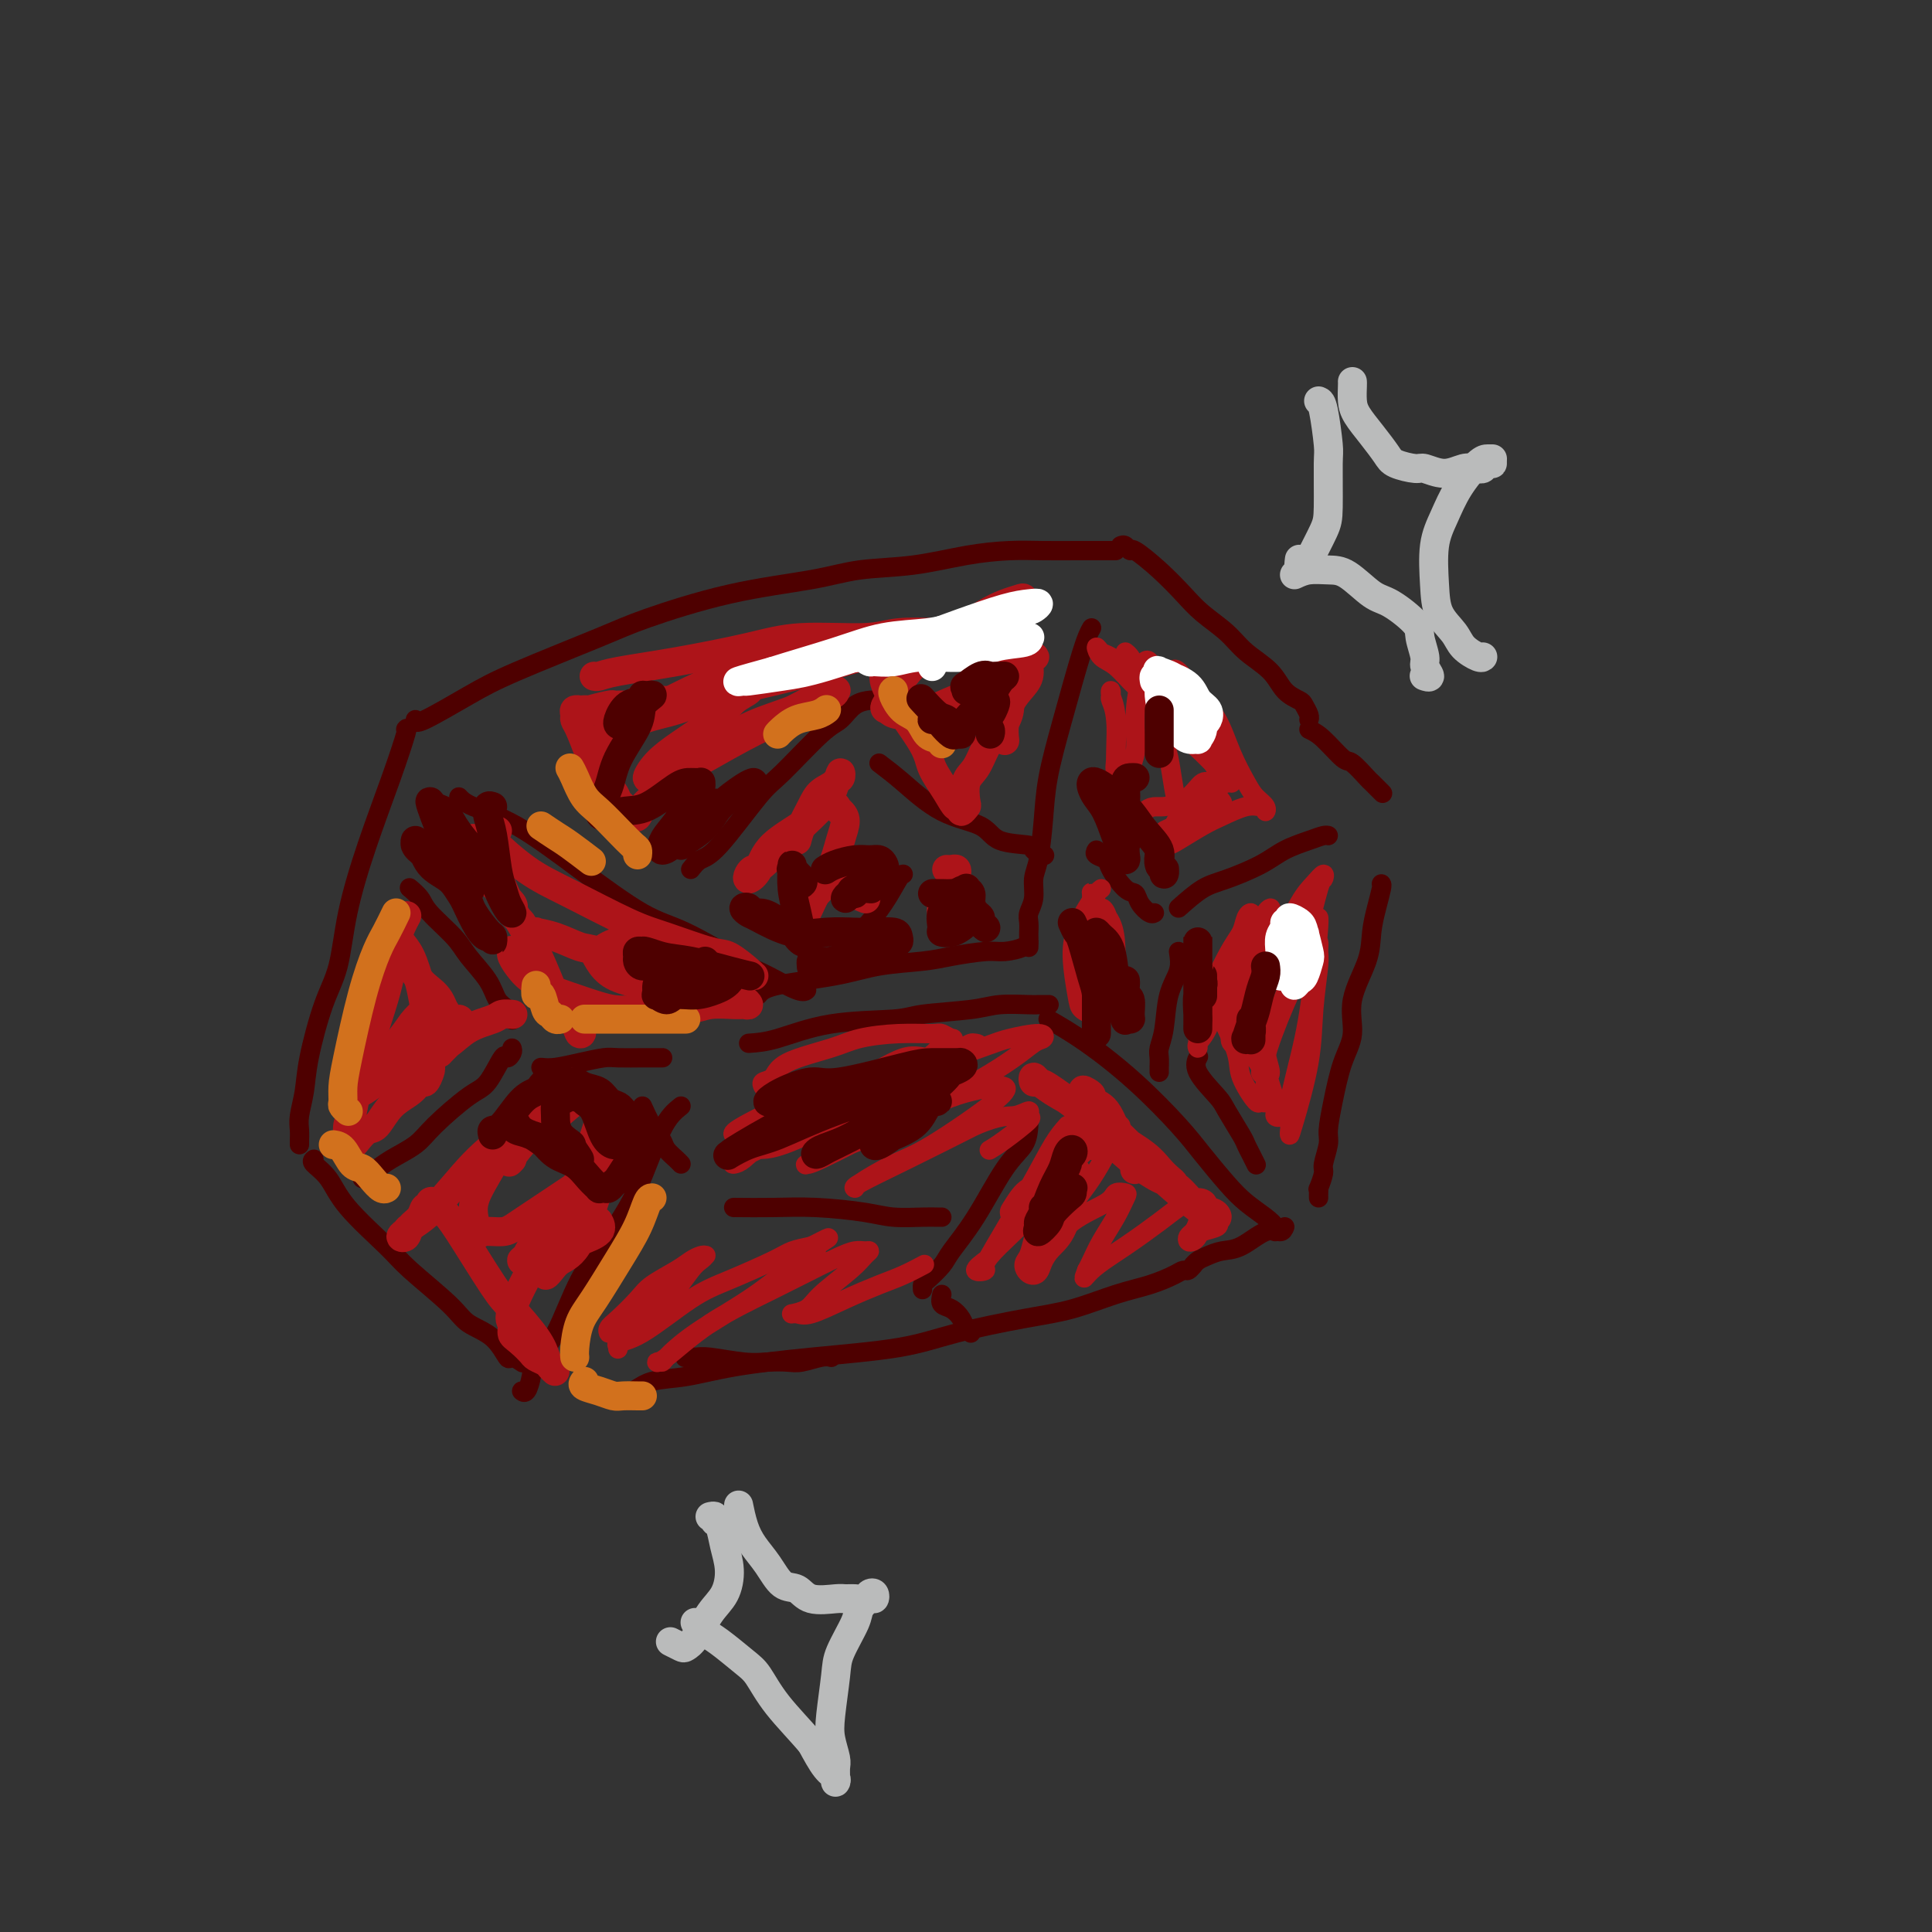 <svg viewBox='0 0 400 400' version='1.1' xmlns='http://www.w3.org/2000/svg' xmlns:xlink='http://www.w3.org/1999/xlink'><rect x="0" y="0" width="400" height="400" fill="#333333" stroke="none"/><g fill='none' stroke='#4E0000' stroke-width='4' stroke-linecap='round' stroke-linejoin='round'><path d='M86,149c0.005,0.465 0.011,0.930 2,0c1.989,-0.930 5.962,-3.257 9,-5c3.038,-1.743 5.143,-2.904 10,-5c4.857,-2.096 12.468,-5.129 17,-7c4.532,-1.871 5.985,-2.580 10,-4c4.015,-1.420 10.591,-3.550 17,-5c6.409,-1.450 12.653,-2.221 17,-3c4.347,-0.779 6.799,-1.568 10,-2c3.201,-0.432 7.151,-0.508 11,-1c3.849,-0.492 7.596,-1.400 11,-2c3.404,-0.600 6.464,-0.893 9,-1c2.536,-0.107 4.549,-0.029 7,0c2.451,0.029 5.340,0.008 7,0c1.660,-0.008 2.091,-0.002 3,0c0.909,0.002 2.295,0.001 3,0c0.705,-0.001 0.728,-0.000 1,0c0.272,0.000 0.792,0.000 1,0c0.208,-0.000 0.104,-0.000 0,0'/><path d='M232,113c0.308,-0.137 0.617,-0.273 1,0c0.383,0.273 0.842,0.957 1,1c0.158,0.043 0.016,-0.555 1,0c0.984,0.555 3.094,2.262 5,4c1.906,1.738 3.610,3.507 5,5c1.390,1.493 2.468,2.711 4,4c1.532,1.289 3.517,2.650 5,4c1.483,1.350 2.463,2.689 4,4c1.537,1.311 3.631,2.592 5,4c1.369,1.408 2.013,2.941 3,4c0.987,1.059 2.317,1.643 3,2c0.683,0.357 0.719,0.487 1,1c0.281,0.513 0.806,1.407 1,2c0.194,0.593 0.055,0.884 0,1c-0.055,0.116 -0.028,0.058 0,0'/><path d='M84,151c0.218,-0.265 0.435,-0.530 0,1c-0.435,1.530 -1.523,4.854 -3,9c-1.477,4.146 -3.345,9.115 -5,14c-1.655,4.885 -3.098,9.688 -4,14c-0.902,4.312 -1.265,8.135 -2,11c-0.735,2.865 -1.843,4.774 -3,8c-1.157,3.226 -2.363,7.771 -3,11c-0.637,3.229 -0.707,5.142 -1,7c-0.293,1.858 -0.811,3.661 -1,5c-0.189,1.339 -0.051,2.215 0,3c0.051,0.785 0.014,1.481 0,2c-0.014,0.519 -0.004,0.863 0,1c0.004,0.137 0.002,0.069 0,0'/><path d='M65,240c-0.277,0.207 -0.553,0.415 0,1c0.553,0.585 1.937,1.549 3,3c1.063,1.451 1.805,3.389 4,6c2.195,2.611 5.844,5.894 8,8c2.156,2.106 2.819,3.035 5,5c2.181,1.965 5.878,4.967 8,7c2.122,2.033 2.667,3.098 4,4c1.333,0.902 3.454,1.639 5,3c1.546,1.361 2.518,3.344 3,4c0.482,0.656 0.476,-0.016 1,0c0.524,0.016 1.578,0.719 2,1c0.422,0.281 0.211,0.141 0,0'/><path d='M128,290c-0.260,-0.365 -0.521,-0.731 0,-1c0.521,-0.269 1.823,-0.442 3,-1c1.177,-0.558 2.230,-1.500 4,-2c1.770,-0.500 4.258,-0.559 7,-1c2.742,-0.441 5.739,-1.263 10,-2c4.261,-0.737 9.788,-1.390 16,-2c6.212,-0.610 13.111,-1.178 18,-2c4.889,-0.822 7.769,-1.897 12,-3c4.231,-1.103 9.812,-2.236 14,-3c4.188,-0.764 6.982,-1.161 10,-2c3.018,-0.839 6.262,-2.119 9,-3c2.738,-0.881 4.972,-1.364 7,-2c2.028,-0.636 3.850,-1.425 5,-2c1.150,-0.575 1.628,-0.938 2,-1c0.372,-0.062 0.639,0.176 1,0c0.361,-0.176 0.818,-0.764 1,-1c0.182,-0.236 0.091,-0.118 0,0'/><path d='M271,151c0.852,0.399 1.705,0.799 3,2c1.295,1.201 3.034,3.205 4,4c0.966,0.795 1.159,0.382 2,1c0.841,0.618 2.328,2.269 3,3c0.672,0.731 0.527,0.543 1,1c0.473,0.457 1.564,1.559 2,2c0.436,0.441 0.218,0.220 0,0'/><path d='M286,183c0.084,0.087 0.169,0.173 0,1c-0.169,0.827 -0.590,2.394 -1,4c-0.410,1.606 -0.809,3.252 -1,5c-0.191,1.748 -0.173,3.600 -1,6c-0.827,2.400 -2.499,5.350 -3,8c-0.501,2.650 0.168,5.001 0,7c-0.168,1.999 -1.173,3.646 -2,6c-0.827,2.354 -1.474,5.416 -2,8c-0.526,2.584 -0.929,4.690 -1,6c-0.071,1.310 0.191,1.825 0,3c-0.191,1.175 -0.836,3.011 -1,4c-0.164,0.989 0.152,1.130 0,2c-0.152,0.870 -0.773,2.468 -1,3c-0.227,0.532 -0.061,-0.002 0,0c0.061,0.002 0.016,0.539 0,1c-0.016,0.461 -0.005,0.846 0,1c0.005,0.154 0.002,0.077 0,0'/><path d='M266,254c-0.208,0.507 -0.415,1.015 -1,1c-0.585,-0.015 -1.547,-0.551 -3,0c-1.453,0.551 -3.398,2.190 -5,3c-1.602,0.810 -2.860,0.792 -4,1c-1.140,0.208 -2.161,0.643 -3,1c-0.839,0.357 -1.495,0.634 -2,1c-0.505,0.366 -0.859,0.819 -1,1c-0.141,0.181 -0.071,0.091 0,0'/><path d='M95,165c0.551,0.598 1.103,1.196 3,2c1.897,0.804 5.140,1.815 9,4c3.860,2.185 8.336,5.542 13,9c4.664,3.458 9.515,7.015 13,9c3.485,1.985 5.603,2.399 9,4c3.397,1.601 8.073,4.390 11,6c2.927,1.610 4.104,2.040 6,3c1.896,0.960 4.510,2.451 6,3c1.490,0.549 1.854,0.157 2,0c0.146,-0.157 0.073,-0.078 0,0'/><path d='M226,130c-0.477,0.834 -0.954,1.669 -2,5c-1.046,3.331 -2.663,9.160 -4,14c-1.337,4.840 -2.396,8.693 -3,12c-0.604,3.307 -0.754,6.069 -1,9c-0.246,2.931 -0.588,6.031 -1,8c-0.412,1.969 -0.895,2.808 -1,4c-0.105,1.192 0.168,2.739 0,4c-0.168,1.261 -0.777,2.236 -1,3c-0.223,0.764 -0.060,1.315 0,2c0.060,0.685 0.016,1.503 0,2c-0.016,0.497 -0.004,0.672 0,1c0.004,0.328 0.001,0.808 0,1c-0.001,0.192 -0.001,0.096 0,0'/><path d='M157,206c0.541,-0.673 1.082,-1.346 4,-2c2.918,-0.654 8.213,-1.290 12,-2c3.787,-0.710 6.066,-1.496 9,-2c2.934,-0.504 6.523,-0.726 9,-1c2.477,-0.274 3.841,-0.600 6,-1c2.159,-0.400 5.115,-0.874 7,-1c1.885,-0.126 2.701,0.096 4,0c1.299,-0.096 3.080,-0.510 4,-1c0.920,-0.490 0.978,-1.055 1,-1c0.022,0.055 0.006,0.730 0,1c-0.006,0.270 -0.003,0.135 0,0'/><path d='M141,229c-1.266,1.005 -2.533,2.011 -4,5c-1.467,2.989 -3.136,7.963 -5,12c-1.864,4.037 -3.924,7.139 -6,10c-2.076,2.861 -4.167,5.482 -6,9c-1.833,3.518 -3.409,7.934 -5,11c-1.591,3.066 -3.197,4.783 -4,6c-0.803,1.217 -0.803,1.934 -1,3c-0.197,1.066 -0.592,2.479 -1,3c-0.408,0.521 -0.831,0.149 -1,0c-0.169,-0.149 -0.085,-0.074 0,0'/><path d='M217,211c2.490,1.443 4.981,2.885 8,5c3.019,2.115 6.568,4.901 10,8c3.432,3.099 6.747,6.510 9,9c2.253,2.490 3.445,4.057 5,6c1.555,1.943 3.474,4.262 5,6c1.526,1.738 2.657,2.897 4,4c1.343,1.103 2.896,2.151 4,3c1.104,0.849 1.759,1.498 2,2c0.241,0.502 0.069,0.858 0,1c-0.069,0.142 -0.034,0.071 0,0'/><path d='M155,216c1.655,-0.107 3.310,-0.213 6,-1c2.690,-0.787 6.415,-2.253 11,-3c4.585,-0.747 10.031,-0.775 13,-1c2.969,-0.225 3.463,-0.649 6,-1c2.537,-0.351 7.118,-0.630 10,-1c2.882,-0.370 4.065,-0.831 6,-1c1.935,-0.169 4.622,-0.045 6,0c1.378,0.045 1.448,0.012 2,0c0.552,-0.012 1.586,-0.003 2,0c0.414,0.003 0.207,0.002 0,0'/><path d='M85,184c-0.202,-0.170 -0.404,-0.340 0,0c0.404,0.340 1.414,1.188 2,2c0.586,0.812 0.747,1.586 2,3c1.253,1.414 3.596,3.466 5,5c1.404,1.534 1.868,2.548 3,4c1.132,1.452 2.930,3.342 4,5c1.070,1.658 1.410,3.084 2,4c0.590,0.916 1.428,1.324 2,2c0.572,0.676 0.878,1.622 1,2c0.122,0.378 0.061,0.189 0,0'/><path d='M106,217c0.102,0.272 0.204,0.545 0,1c-0.204,0.455 -0.716,1.094 -1,1c-0.284,-0.094 -0.342,-0.920 -1,0c-0.658,0.920 -1.916,3.587 -3,5c-1.084,1.413 -1.995,1.573 -4,3c-2.005,1.427 -5.104,4.122 -7,6c-1.896,1.878 -2.589,2.938 -4,4c-1.411,1.062 -3.541,2.127 -5,3c-1.459,0.873 -2.247,1.554 -3,2c-0.753,0.446 -1.472,0.659 -2,1c-0.528,0.341 -0.865,0.812 -1,1c-0.135,0.188 -0.067,0.094 0,0'/><path d='M112,221c0.839,0.083 1.678,0.166 3,0c1.322,-0.166 3.126,-0.580 5,-1c1.874,-0.420 3.816,-0.845 5,-1c1.184,-0.155 1.610,-0.042 3,0c1.390,0.042 3.745,0.011 5,0c1.255,-0.011 1.408,-0.003 2,0c0.592,0.003 1.621,0.001 2,0c0.379,-0.001 0.108,-0.000 0,0c-0.108,0.000 -0.054,0.000 0,0'/><path d='M133,229c0.635,1.397 1.270,2.795 2,4c0.730,1.205 1.555,2.218 2,3c0.445,0.782 0.511,1.333 1,2c0.489,0.667 1.401,1.449 2,2c0.599,0.551 0.885,0.872 1,1c0.115,0.128 0.057,0.064 0,0'/><path d='M143,180c0.610,-0.784 1.220,-1.569 2,-2c0.780,-0.431 1.731,-0.509 4,-3c2.269,-2.491 5.856,-7.396 8,-10c2.144,-2.604 2.845,-2.908 5,-5c2.155,-2.092 5.765,-5.972 8,-8c2.235,-2.028 3.094,-2.203 4,-3c0.906,-0.797 1.859,-2.214 3,-3c1.141,-0.786 2.469,-0.939 3,-1c0.531,-0.061 0.266,-0.031 0,0'/><path d='M182,158c1.430,1.079 2.861,2.159 5,4c2.139,1.841 4.988,4.444 8,6c3.012,1.556 6.188,2.067 8,3c1.812,0.933 2.262,2.289 4,3c1.738,0.711 4.765,0.778 6,1c1.235,0.222 0.679,0.598 1,1c0.321,0.402 1.520,0.829 2,1c0.480,0.171 0.240,0.085 0,0'/><path d='M187,181c-0.188,-0.004 -0.376,-0.009 -1,1c-0.624,1.009 -1.684,3.030 -3,5c-1.316,1.970 -2.889,3.887 -4,5c-1.111,1.113 -1.762,1.422 -2,2c-0.238,0.578 -0.064,1.425 0,2c0.064,0.575 0.018,0.879 0,1c-0.018,0.121 -0.009,0.061 0,0'/><path d='M227,176c-0.217,0.339 -0.433,0.678 0,1c0.433,0.322 1.516,0.628 2,1c0.484,0.372 0.371,0.811 1,2c0.629,1.189 2.001,3.128 3,4c0.999,0.872 1.627,0.679 2,1c0.373,0.321 0.492,1.158 1,2c0.508,0.842 1.406,1.688 2,2c0.594,0.312 0.884,0.089 1,0c0.116,-0.089 0.058,-0.045 0,0'/><path d='M244,188c1.728,-1.535 3.456,-3.069 5,-4c1.544,-0.931 2.904,-1.258 5,-2c2.096,-0.742 4.930,-1.897 7,-3c2.070,-1.103 3.378,-2.152 5,-3c1.622,-0.848 3.558,-1.495 5,-2c1.442,-0.505 2.388,-0.867 3,-1c0.612,-0.133 0.889,-0.038 1,0c0.111,0.038 0.055,0.019 0,0'/><path d='M244,197c0.204,1.308 0.409,2.615 0,4c-0.409,1.385 -1.430,2.847 -2,5c-0.570,2.153 -0.689,4.997 -1,7c-0.311,2.003 -0.815,3.164 -1,4c-0.185,0.836 -0.049,1.348 0,2c0.049,0.652 0.013,1.445 0,2c-0.013,0.555 -0.004,0.873 0,1c0.004,0.127 0.002,0.064 0,0'/><path d='M248,219c0.111,-0.202 0.222,-0.405 0,0c-0.222,0.405 -0.778,1.417 0,3c0.778,1.583 2.891,3.736 4,5c1.109,1.264 1.215,1.638 2,3c0.785,1.362 2.249,3.710 3,5c0.751,1.290 0.789,1.521 1,2c0.211,0.479 0.595,1.206 1,2c0.405,0.794 0.830,1.655 1,2c0.170,0.345 0.085,0.172 0,0'/><path d='M213,233c-0.114,1.376 -0.228,2.752 -1,4c-0.772,1.248 -2.203,2.369 -4,5c-1.797,2.631 -3.960,6.770 -6,10c-2.040,3.230 -3.958,5.549 -5,7c-1.042,1.451 -1.207,2.035 -2,3c-0.793,0.965 -2.212,2.310 -3,3c-0.788,0.690 -0.943,0.724 -1,1c-0.057,0.276 -0.016,0.793 0,1c0.016,0.207 0.008,0.103 0,0'/><path d='M195,268c-0.172,0.779 -0.344,1.557 0,2c0.344,0.443 1.203,0.550 2,1c0.797,0.450 1.533,1.244 2,2c0.467,0.756 0.664,1.473 1,2c0.336,0.527 0.810,0.865 1,1c0.190,0.135 0.095,0.068 0,0'/><path d='M152,250c-0.168,-0.006 -0.337,-0.012 1,0c1.337,0.012 4.178,0.042 7,0c2.822,-0.042 5.624,-0.155 9,0c3.376,0.155 7.325,0.577 10,1c2.675,0.423 4.076,0.845 6,1c1.924,0.155 4.371,0.041 6,0c1.629,-0.041 2.438,-0.011 3,0c0.562,0.011 0.875,0.003 1,0c0.125,-0.003 0.063,-0.002 0,0'/><path d='M142,280c0.049,0.425 0.098,0.850 0,1c-0.098,0.150 -0.344,0.026 0,0c0.344,-0.026 1.278,0.045 2,0c0.722,-0.045 1.231,-0.207 3,0c1.769,0.207 4.799,0.784 7,1c2.201,0.216 3.574,0.072 5,0c1.426,-0.072 2.904,-0.072 4,0c1.096,0.072 1.809,0.215 3,0c1.191,-0.215 2.859,-0.789 4,-1c1.141,-0.211 1.755,-0.060 2,0c0.245,0.060 0.123,0.030 0,0'/></g>
<g fill='none' stroke='#AD1419' stroke-width='4' stroke-linecap='round' stroke-linejoin='round'><path d='M146,260c-0.045,0.023 -0.089,0.046 0,0c0.089,-0.046 0.313,-0.160 0,0c-0.313,0.160 -1.161,0.596 -2,1c-0.839,0.404 -1.668,0.776 -3,2c-1.332,1.224 -3.166,3.299 -5,5c-1.834,1.701 -3.670,3.027 -5,4c-1.330,0.973 -2.156,1.591 -3,2c-0.844,0.409 -1.705,0.608 -2,1c-0.295,0.392 -0.023,0.976 0,1c0.023,0.024 -0.202,-0.511 0,-1c0.202,-0.489 0.830,-0.933 2,-2c1.170,-1.067 2.880,-2.759 4,-4c1.120,-1.241 1.649,-2.032 3,-3c1.351,-0.968 3.522,-2.113 5,-3c1.478,-0.887 2.262,-1.516 3,-2c0.738,-0.484 1.430,-0.822 2,-1c0.570,-0.178 1.017,-0.197 1,0c-0.017,0.197 -0.497,0.611 -1,1c-0.503,0.389 -1.028,0.752 -2,2c-0.972,1.248 -2.389,3.379 -4,5c-1.611,1.621 -3.415,2.732 -5,4c-1.585,1.268 -2.950,2.692 -4,4c-1.050,1.308 -1.784,2.499 -2,3c-0.216,0.501 0.086,0.312 0,0c-0.086,-0.312 -0.560,-0.748 0,-1c0.560,-0.252 2.155,-0.319 5,-2c2.845,-1.681 6.942,-4.975 10,-7c3.058,-2.025 5.077,-2.780 8,-4c2.923,-1.220 6.748,-2.905 9,-4c2.252,-1.095 2.929,-1.598 4,-2c1.071,-0.402 2.535,-0.701 4,-1'/><path d='M168,258c6.393,-3.301 2.376,-1.054 1,0c-1.376,1.054 -0.110,0.913 0,1c0.110,0.087 -0.938,0.401 -2,1c-1.062,0.599 -2.140,1.481 -4,3c-1.860,1.519 -4.502,3.674 -8,6c-3.498,2.326 -7.850,4.821 -11,7c-3.150,2.179 -5.097,4.041 -6,5c-0.903,0.959 -0.761,1.014 -1,1c-0.239,-0.014 -0.858,-0.098 -1,0c-0.142,0.098 0.192,0.376 2,-1c1.808,-1.376 5.090,-4.407 9,-7c3.910,-2.593 8.450,-4.748 13,-7c4.550,-2.252 9.112,-4.602 12,-6c2.888,-1.398 4.103,-1.846 5,-2c0.897,-0.154 1.478,-0.015 2,0c0.522,0.015 0.987,-0.095 1,0c0.013,0.095 -0.425,0.393 -1,1c-0.575,0.607 -1.287,1.521 -3,3c-1.713,1.479 -4.429,3.523 -6,5c-1.571,1.477 -1.998,2.387 -3,3c-1.002,0.613 -2.579,0.929 -3,1c-0.421,0.071 0.315,-0.102 1,0c0.685,0.102 1.319,0.479 3,0c1.681,-0.479 4.409,-1.813 7,-3c2.591,-1.187 5.045,-2.225 7,-3c1.955,-0.775 3.411,-1.286 5,-2c1.589,-0.714 3.311,-1.633 4,-2c0.689,-0.367 0.344,-0.184 0,0'/><path d='M158,225c-0.199,-0.380 -0.398,-0.760 0,-1c0.398,-0.240 1.394,-0.341 2,-1c0.606,-0.659 0.821,-1.875 3,-3c2.179,-1.125 6.323,-2.159 9,-3c2.677,-0.841 3.887,-1.489 6,-2c2.113,-0.511 5.128,-0.883 8,-1c2.872,-0.117 5.600,0.023 7,0c1.400,-0.023 1.472,-0.210 2,0c0.528,0.210 1.512,0.815 2,1c0.488,0.185 0.481,-0.052 0,0c-0.481,0.052 -1.435,0.392 -2,1c-0.565,0.608 -0.742,1.485 -3,3c-2.258,1.515 -6.598,3.667 -10,5c-3.402,1.333 -5.867,1.846 -9,3c-3.133,1.154 -6.934,2.948 -10,4c-3.066,1.052 -5.397,1.361 -7,2c-1.603,0.639 -2.479,1.609 -3,2c-0.521,0.391 -0.688,0.205 -1,0c-0.312,-0.205 -0.768,-0.428 2,-2c2.768,-1.572 8.759,-4.495 13,-6c4.241,-1.505 6.733,-1.594 10,-3c3.267,-1.406 7.309,-4.128 10,-5c2.691,-0.872 4.033,0.107 6,0c1.967,-0.107 4.561,-1.300 6,-2c1.439,-0.700 1.724,-0.907 2,-1c0.276,-0.093 0.544,-0.072 1,0c0.456,0.072 1.102,0.195 0,1c-1.102,0.805 -3.950,2.294 -7,4c-3.050,1.706 -6.300,3.630 -11,6c-4.700,2.370 -10.850,5.185 -17,8'/><path d='M167,235c-7.525,3.514 -8.838,2.798 -10,3c-1.162,0.202 -2.173,1.323 -3,2c-0.827,0.677 -1.469,0.910 -2,1c-0.531,0.090 -0.949,0.036 3,-2c3.949,-2.036 12.267,-6.053 18,-9c5.733,-2.947 8.882,-4.825 14,-7c5.118,-2.175 12.205,-4.649 16,-6c3.795,-1.351 4.299,-1.580 6,-2c1.701,-0.420 4.599,-1.031 6,-1c1.401,0.031 1.306,0.705 1,1c-0.306,0.295 -0.822,0.210 -2,1c-1.178,0.790 -3.017,2.454 -7,5c-3.983,2.546 -10.111,5.974 -16,9c-5.889,3.026 -11.540,5.650 -15,7c-3.460,1.350 -4.730,1.426 -6,2c-1.270,0.574 -2.539,1.647 -3,2c-0.461,0.353 -0.113,-0.013 0,0c0.113,0.013 -0.009,0.406 3,-1c3.009,-1.406 9.149,-4.612 14,-7c4.851,-2.388 8.414,-3.957 11,-5c2.586,-1.043 4.195,-1.559 6,-2c1.805,-0.441 3.806,-0.808 5,-1c1.194,-0.192 1.580,-0.209 2,0c0.420,0.209 0.874,0.645 -2,3c-2.874,2.355 -9.075,6.631 -13,9c-3.925,2.369 -5.575,2.832 -8,4c-2.425,1.168 -5.625,3.042 -7,4c-1.375,0.958 -0.925,0.999 -1,1c-0.075,0.001 -0.674,-0.038 1,-1c1.674,-0.962 5.621,-2.846 10,-5c4.379,-2.154 9.189,-4.577 14,-7'/><path d='M202,233c5.338,-2.233 6.682,-1.815 8,-2c1.318,-0.185 2.608,-0.974 3,-1c0.392,-0.026 -0.116,0.711 0,1c0.116,0.289 0.856,0.129 0,1c-0.856,0.871 -3.307,2.773 -5,4c-1.693,1.227 -2.626,1.779 -3,2c-0.374,0.221 -0.187,0.110 0,0'/><path d='M221,233c-0.904,1.015 -1.807,2.031 -3,4c-1.193,1.969 -2.675,4.893 -5,9c-2.325,4.107 -5.493,9.399 -7,12c-1.507,2.601 -1.352,2.513 -2,3c-0.648,0.487 -2.098,1.549 -2,2c0.098,0.451 1.746,0.290 2,0c0.254,-0.290 -0.886,-0.708 1,-3c1.886,-2.292 6.796,-6.457 10,-10c3.204,-3.543 4.700,-6.465 7,-9c2.300,-2.535 5.402,-4.681 7,-6c1.598,-1.319 1.690,-1.809 2,-2c0.310,-0.191 0.838,-0.084 1,0c0.162,0.084 -0.040,0.146 -1,2c-0.960,1.854 -2.676,5.502 -5,9c-2.324,3.498 -5.256,6.847 -7,9c-1.744,2.153 -2.301,3.112 -3,4c-0.699,0.888 -1.539,1.707 -2,2c-0.461,0.293 -0.542,0.061 0,0c0.542,-0.061 1.708,0.050 3,-1c1.292,-1.050 2.712,-3.261 5,-5c2.288,-1.739 5.445,-3.005 7,-4c1.555,-0.995 1.507,-1.719 2,-2c0.493,-0.281 1.527,-0.118 2,0c0.473,0.118 0.387,0.192 0,1c-0.387,0.808 -1.073,2.351 -2,4c-0.927,1.649 -2.096,3.406 -3,5c-0.904,1.594 -1.544,3.027 -2,4c-0.456,0.973 -0.728,1.487 -1,2'/><path d='M225,263c-1.026,2.708 -0.592,1.477 1,0c1.592,-1.477 4.340,-3.201 7,-5c2.660,-1.799 5.232,-3.672 7,-5c1.768,-1.328 2.734,-2.112 4,-3c1.266,-0.888 2.834,-1.881 4,-2c1.166,-0.119 1.931,0.636 2,1c0.069,0.364 -0.557,0.336 -1,1c-0.443,0.664 -0.704,2.021 -1,3c-0.296,0.979 -0.626,1.580 -1,2c-0.374,0.420 -0.793,0.660 -1,1c-0.207,0.340 -0.202,0.782 0,1c0.202,0.218 0.600,0.212 1,0c0.400,-0.212 0.800,-0.631 1,-1c0.200,-0.369 0.198,-0.686 1,-1c0.802,-0.314 2.408,-0.623 3,-1c0.592,-0.377 0.169,-0.822 0,-1c-0.169,-0.178 -0.085,-0.089 0,0'/><path d='M233,135c0.331,0.259 0.662,0.519 1,1c0.338,0.481 0.685,1.185 2,3c1.315,1.815 3.600,4.742 5,7c1.400,2.258 1.915,3.848 3,5c1.085,1.152 2.740,1.865 4,3c1.260,1.135 2.125,2.690 3,4c0.875,1.310 1.759,2.373 2,3c0.241,0.627 -0.161,0.818 0,1c0.161,0.182 0.885,0.356 1,0c0.115,-0.356 -0.380,-1.242 -1,-2c-0.620,-0.758 -1.365,-1.389 -2,-2c-0.635,-0.611 -1.159,-1.201 -2,-2c-0.841,-0.799 -1.999,-1.807 -3,-3c-1.001,-1.193 -1.844,-2.570 -3,-4c-1.156,-1.430 -2.626,-2.913 -4,-4c-1.374,-1.087 -2.653,-1.776 -4,-3c-1.347,-1.224 -2.763,-2.982 -4,-4c-1.237,-1.018 -2.294,-1.297 -3,-2c-0.706,-0.703 -1.060,-1.829 -1,-2c0.060,-0.171 0.533,0.615 1,1c0.467,0.385 0.927,0.369 2,1c1.073,0.631 2.757,1.910 5,4c2.243,2.090 5.044,4.993 7,7c1.956,2.007 3.065,3.119 4,4c0.935,0.881 1.695,1.532 3,3c1.305,1.468 3.154,3.754 4,5c0.846,1.246 0.689,1.451 1,2c0.311,0.549 1.089,1.443 1,1c-0.089,-0.443 -1.044,-2.221 -2,-4'/><path d='M253,158c-0.626,-1.496 -1.191,-3.237 -2,-5c-0.809,-1.763 -1.862,-3.548 -3,-5c-1.138,-1.452 -2.360,-2.570 -3,-4c-0.640,-1.430 -0.698,-3.172 -1,-4c-0.302,-0.828 -0.846,-0.740 -1,-1c-0.154,-0.260 0.084,-0.866 1,0c0.916,0.866 2.510,3.205 4,5c1.490,1.795 2.876,3.048 4,5c1.124,1.952 1.986,4.605 3,7c1.014,2.395 2.181,4.533 3,6c0.819,1.467 1.289,2.264 2,3c0.711,0.736 1.662,1.411 2,2c0.338,0.589 0.064,1.092 0,1c-0.064,-0.092 0.081,-0.780 0,-1c-0.081,-0.220 -0.389,0.029 -1,0c-0.611,-0.029 -1.524,-0.334 -3,0c-1.476,0.334 -3.513,1.307 -5,2c-1.487,0.693 -2.423,1.104 -4,2c-1.577,0.896 -3.795,2.275 -5,3c-1.205,0.725 -1.396,0.795 -2,1c-0.604,0.205 -1.619,0.547 -2,1c-0.381,0.453 -0.127,1.019 0,1c0.127,-0.019 0.128,-0.624 0,-1c-0.128,-0.376 -0.385,-0.523 0,-1c0.385,-0.477 1.411,-1.282 2,-2c0.589,-0.718 0.740,-1.348 1,-2c0.260,-0.652 0.630,-1.326 1,-2'/><path d='M244,169c0.666,-1.381 0.332,-1.332 0,-2c-0.332,-0.668 -0.663,-2.051 -1,-4c-0.337,-1.949 -0.682,-4.464 -1,-6c-0.318,-1.536 -0.610,-2.093 -1,-4c-0.390,-1.907 -0.879,-5.163 -1,-7c-0.121,-1.837 0.126,-2.255 0,-3c-0.126,-0.745 -0.625,-1.817 -1,-3c-0.375,-1.183 -0.627,-2.478 -1,-3c-0.373,-0.522 -0.868,-0.270 -1,0c-0.132,0.270 0.101,0.558 0,1c-0.101,0.442 -0.534,1.039 -1,3c-0.466,1.961 -0.966,5.287 -1,8c-0.034,2.713 0.398,4.814 0,7c-0.398,2.186 -1.627,4.456 -2,6c-0.373,1.544 0.110,2.361 0,3c-0.110,0.639 -0.813,1.101 -1,1c-0.187,-0.101 0.142,-0.766 0,-2c-0.142,-1.234 -0.756,-3.037 -1,-4c-0.244,-0.963 -0.118,-1.085 0,-3c0.118,-1.915 0.227,-5.622 0,-8c-0.227,-2.378 -0.789,-3.428 -1,-4c-0.211,-0.572 -0.071,-0.667 0,-1c0.071,-0.333 0.072,-0.903 0,-1c-0.072,-0.097 -0.215,0.280 0,1c0.215,0.720 0.790,1.783 1,4c0.210,2.217 0.055,5.588 0,8c-0.055,2.412 -0.009,3.865 0,5c0.009,1.135 -0.018,1.954 0,3c0.018,1.046 0.082,2.320 0,3c-0.082,0.680 -0.309,0.766 0,1c0.309,0.234 1.155,0.617 2,1'/><path d='M233,169c1.198,3.528 2.692,0.348 4,-1c1.308,-1.348 2.430,-0.863 4,-1c1.570,-0.137 3.588,-0.897 5,-2c1.412,-1.103 2.220,-2.549 3,-3c0.780,-0.451 1.533,0.092 2,0c0.467,-0.092 0.647,-0.819 1,-1c0.353,-0.181 0.879,0.183 1,0c0.121,-0.183 -0.164,-0.914 0,-1c0.164,-0.086 0.777,0.474 0,1c-0.777,0.526 -2.946,1.017 -4,2c-1.054,0.983 -0.995,2.457 -2,4c-1.005,1.543 -3.073,3.154 -4,4c-0.927,0.846 -0.712,0.928 -1,1c-0.288,0.072 -1.079,0.136 -1,0c0.079,-0.136 1.029,-0.472 2,-1c0.971,-0.528 1.963,-1.248 3,-2c1.037,-0.752 2.121,-1.536 3,-2c0.879,-0.464 1.555,-0.609 2,-1c0.445,-0.391 0.658,-1.028 1,-1c0.342,0.028 0.812,0.722 1,1c0.188,0.278 0.094,0.139 0,0'/><path d='M228,189c-0.083,-0.446 -0.166,-0.892 0,-1c0.166,-0.108 0.580,0.121 1,1c0.420,0.879 0.846,2.408 1,4c0.154,1.592 0.038,3.246 0,5c-0.038,1.754 0.004,3.608 0,5c-0.004,1.392 -0.052,2.322 0,3c0.052,0.678 0.203,1.104 0,1c-0.203,-0.104 -0.762,-0.737 -1,-1c-0.238,-0.263 -0.155,-0.157 0,0c0.155,0.157 0.381,0.364 0,-1c-0.381,-1.364 -1.370,-4.300 -2,-7c-0.630,-2.700 -0.900,-5.164 -1,-7c-0.100,-1.836 -0.031,-3.045 0,-4c0.031,-0.955 0.022,-1.655 0,-2c-0.022,-0.345 -0.058,-0.335 0,0c0.058,0.335 0.211,0.996 1,2c0.789,1.004 2.215,2.352 3,4c0.785,1.648 0.930,3.595 1,5c0.070,1.405 0.064,2.269 0,4c-0.064,1.731 -0.188,4.330 -1,6c-0.812,1.670 -2.313,2.412 -3,3c-0.687,0.588 -0.560,1.021 -1,1c-0.440,-0.021 -1.447,-0.498 -2,-1c-0.553,-0.502 -0.653,-1.031 -1,-3c-0.347,-1.969 -0.940,-5.379 -1,-8c-0.060,-2.621 0.415,-4.454 1,-6c0.585,-1.546 1.281,-2.806 2,-4c0.719,-1.194 1.463,-2.321 2,-3c0.537,-0.679 0.868,-0.908 1,-1c0.132,-0.092 0.066,-0.046 0,0'/><path d='M259,190c0.097,-0.464 0.194,-0.928 0,-1c-0.194,-0.072 -0.679,0.249 -1,1c-0.321,0.751 -0.478,1.931 -1,3c-0.522,1.069 -1.407,2.028 -3,5c-1.593,2.972 -3.892,7.957 -5,11c-1.108,3.043 -1.024,4.145 -1,5c0.024,0.855 -0.014,1.465 0,2c0.014,0.535 0.078,0.997 0,1c-0.078,0.003 -0.297,-0.454 0,-1c0.297,-0.546 1.112,-1.182 2,-3c0.888,-1.818 1.849,-4.817 3,-7c1.151,-2.183 2.491,-3.550 4,-6c1.509,-2.450 3.188,-5.983 4,-8c0.812,-2.017 0.758,-2.517 1,-3c0.242,-0.483 0.779,-0.947 1,-1c0.221,-0.053 0.126,0.305 0,1c-0.126,0.695 -0.283,1.725 -1,4c-0.717,2.275 -1.992,5.794 -3,8c-1.008,2.206 -1.748,3.098 -2,4c-0.252,0.902 -0.016,1.812 0,2c0.016,0.188 -0.186,-0.347 0,-1c0.186,-0.653 0.761,-1.423 2,-3c1.239,-1.577 3.141,-3.959 5,-7c1.859,-3.041 3.673,-6.739 5,-9c1.327,-2.261 2.165,-3.085 3,-4c0.835,-0.915 1.666,-1.922 2,-2c0.334,-0.078 0.172,0.772 0,1c-0.172,0.228 -0.356,-0.166 -1,2c-0.644,2.166 -1.750,6.891 -3,11c-1.250,4.109 -2.643,7.603 -4,11c-1.357,3.397 -2.679,6.699 -4,10'/><path d='M262,216c-1.776,6.202 -0.216,4.206 0,4c0.216,-0.206 -0.913,1.378 -1,2c-0.087,0.622 0.869,0.283 1,0c0.131,-0.283 -0.564,-0.509 0,-3c0.564,-2.491 2.385,-7.246 4,-11c1.615,-3.754 3.022,-6.508 4,-9c0.978,-2.492 1.528,-4.721 2,-6c0.472,-1.279 0.868,-1.609 1,-2c0.132,-0.391 -0.000,-0.842 0,-1c0.000,-0.158 0.133,-0.021 0,2c-0.133,2.021 -0.533,5.928 -1,10c-0.467,4.072 -1.001,8.311 -2,13c-0.999,4.689 -2.463,9.829 -3,13c-0.537,3.171 -0.147,4.372 0,5c0.147,0.628 0.053,0.682 0,1c-0.053,0.318 -0.063,0.898 0,1c0.063,0.102 0.199,-0.276 1,-3c0.801,-2.724 2.268,-7.795 3,-12c0.732,-4.205 0.729,-7.543 1,-11c0.271,-3.457 0.814,-7.031 1,-9c0.186,-1.969 0.013,-2.333 0,-3c-0.013,-0.667 0.133,-1.637 0,-2c-0.133,-0.363 -0.544,-0.118 -1,1c-0.456,1.118 -0.957,3.109 -2,5c-1.043,1.891 -2.626,3.681 -4,6c-1.374,2.319 -2.537,5.165 -4,7c-1.463,1.835 -3.226,2.657 -4,3c-0.774,0.343 -0.558,0.205 -1,0c-0.442,-0.205 -1.542,-0.478 -2,-1c-0.458,-0.522 -0.274,-1.292 0,-3c0.274,-1.708 0.637,-4.354 1,-7'/><path d='M256,206c0.377,-2.289 0.820,-3.010 1,-4c0.180,-0.990 0.098,-2.248 0,-3c-0.098,-0.752 -0.214,-0.996 0,-1c0.214,-0.004 0.756,0.234 1,1c0.244,0.766 0.191,2.061 1,4c0.809,1.939 2.481,4.521 3,7c0.519,2.479 -0.113,4.856 0,7c0.113,2.144 0.972,4.057 1,5c0.028,0.943 -0.774,0.917 -1,2c-0.226,1.083 0.124,3.277 0,4c-0.124,0.723 -0.723,-0.024 -1,0c-0.277,0.024 -0.232,0.818 -1,0c-0.768,-0.818 -2.351,-3.249 -3,-5c-0.649,-1.751 -0.366,-2.824 -1,-5c-0.634,-2.176 -2.185,-5.457 -3,-7c-0.815,-1.543 -0.892,-1.350 -1,-2c-0.108,-0.650 -0.246,-2.143 0,-2c0.246,0.143 0.877,1.921 2,4c1.123,2.079 2.736,4.459 4,6c1.264,1.541 2.177,2.242 3,4c0.823,1.758 1.557,4.571 2,6c0.443,1.429 0.594,1.474 1,2c0.406,0.526 1.066,1.533 1,2c-0.066,0.467 -0.859,0.392 -1,0c-0.141,-0.392 0.368,-1.102 0,-3c-0.368,-1.898 -1.614,-4.983 -2,-7c-0.386,-2.017 0.088,-2.966 0,-4c-0.088,-1.034 -0.740,-2.153 -1,-3c-0.260,-0.847 -0.130,-1.424 0,-2'/><path d='M261,212c-0.393,-3.226 0.625,-1.792 1,-1c0.375,0.792 0.107,0.940 0,1c-0.107,0.060 -0.054,0.030 0,0'/></g>
<g fill='none' stroke='#AD1419' stroke-width='6' stroke-linecap='round' stroke-linejoin='round'><path d='M210,251c1.005,-1.632 2.009,-3.265 3,-4c0.991,-0.735 1.968,-0.573 3,-1c1.032,-0.427 2.120,-1.442 3,-2c0.880,-0.558 1.554,-0.660 2,-1c0.446,-0.340 0.664,-0.919 1,-1c0.336,-0.081 0.788,0.337 1,1c0.212,0.663 0.183,1.570 0,2c-0.183,0.430 -0.521,0.383 -1,2c-0.479,1.617 -1.100,4.900 -2,7c-0.900,2.100 -2.081,3.018 -3,4c-0.919,0.982 -1.577,2.027 -2,3c-0.423,0.973 -0.611,1.872 -1,2c-0.389,0.128 -0.980,-0.515 -1,-1c-0.020,-0.485 0.532,-0.811 1,-2c0.468,-1.189 0.853,-3.242 2,-7c1.147,-3.758 3.058,-9.222 4,-12c0.942,-2.778 0.917,-2.870 2,-4c1.083,-1.130 3.275,-3.298 4,-4c0.725,-0.702 -0.015,0.062 0,0c0.015,-0.062 0.786,-0.951 1,-1c0.214,-0.049 -0.128,0.742 0,1c0.128,0.258 0.728,-0.019 1,0c0.272,0.019 0.216,0.332 0,1c-0.216,0.668 -0.593,1.692 -1,2c-0.407,0.308 -0.846,-0.100 -1,0c-0.154,0.100 -0.025,0.706 0,1c0.025,0.294 -0.055,0.275 0,0c0.055,-0.275 0.246,-0.805 0,-1c-0.246,-0.195 -0.927,-0.056 -1,0c-0.073,0.056 0.464,0.028 1,0'/><path d='M226,236c0.747,0.569 2.615,0.493 4,1c1.385,0.507 2.286,1.599 4,3c1.714,1.401 4.239,3.111 6,4c1.761,0.889 2.756,0.956 4,2c1.244,1.044 2.736,3.065 4,4c1.264,0.935 2.299,0.785 3,1c0.701,0.215 1.066,0.795 1,1c-0.066,0.205 -0.564,0.034 -1,0c-0.436,-0.034 -0.811,0.070 -1,0c-0.189,-0.070 -0.191,-0.315 -1,-1c-0.809,-0.685 -2.425,-1.811 -5,-4c-2.575,-2.189 -6.108,-5.442 -9,-8c-2.892,-2.558 -5.143,-4.421 -7,-6c-1.857,-1.579 -3.322,-2.873 -5,-4c-1.678,-1.127 -3.571,-2.088 -5,-3c-1.429,-0.912 -2.395,-1.775 -3,-2c-0.605,-0.225 -0.849,0.189 -1,0c-0.151,-0.189 -0.209,-0.981 0,-1c0.209,-0.019 0.685,0.736 1,1c0.315,0.264 0.468,0.038 2,1c1.532,0.962 4.441,3.112 7,5c2.559,1.888 4.767,3.515 7,5c2.233,1.485 4.490,2.829 6,4c1.510,1.171 2.272,2.167 3,3c0.728,0.833 1.420,1.501 2,2c0.580,0.499 1.047,0.830 1,1c-0.047,0.170 -0.606,0.181 -1,0c-0.394,-0.181 -0.621,-0.554 -2,-2c-1.379,-1.446 -3.910,-3.966 -6,-6c-2.090,-2.034 -3.740,-3.581 -5,-5c-1.260,-1.419 -2.130,-2.709 -3,-4'/><path d='M226,228c-2.773,-2.975 -1.705,-2.414 -1,-2c0.705,0.414 1.048,0.681 1,1c-0.048,0.319 -0.486,0.692 0,1c0.486,0.308 1.895,0.552 3,2c1.105,1.448 1.904,4.099 3,6c1.096,1.901 2.487,3.050 3,4c0.513,0.950 0.146,1.700 0,2c-0.146,0.300 -0.073,0.150 0,0'/><path d='M165,174c0.234,-0.895 0.469,-1.789 1,-3c0.531,-1.211 1.359,-2.738 2,-4c0.641,-1.262 1.097,-2.260 2,-3c0.903,-0.740 2.254,-1.222 3,-2c0.746,-0.778 0.887,-1.852 1,-2c0.113,-0.148 0.199,0.630 0,1c-0.199,0.370 -0.683,0.333 -1,1c-0.317,0.667 -0.466,2.038 -2,4c-1.534,1.962 -4.451,4.516 -7,7c-2.549,2.484 -4.729,4.896 -6,6c-1.271,1.104 -1.632,0.898 -2,1c-0.368,0.102 -0.744,0.513 -1,1c-0.256,0.487 -0.394,1.051 0,1c0.394,-0.051 1.318,-0.717 2,-2c0.682,-1.283 1.120,-3.182 3,-5c1.880,-1.818 5.200,-3.557 7,-5c1.800,-1.443 2.080,-2.592 3,-3c0.920,-0.408 2.479,-0.075 3,0c0.521,0.075 0.005,-0.109 0,0c-0.005,0.109 0.501,0.510 1,1c0.499,0.490 0.993,1.070 1,2c0.007,0.930 -0.471,2.209 -1,4c-0.529,1.791 -1.109,4.093 -2,6c-0.891,1.907 -2.094,3.417 -3,5c-0.906,1.583 -1.516,3.238 -2,4c-0.484,0.762 -0.842,0.629 -1,1c-0.158,0.371 -0.114,1.244 0,1c0.114,-0.244 0.300,-1.604 1,-3c0.700,-1.396 1.914,-2.827 3,-4c1.086,-1.173 2.043,-2.086 3,-3'/><path d='M173,181c1.258,-1.673 1.404,-1.854 2,-2c0.596,-0.146 1.642,-0.257 2,0c0.358,0.257 0.027,0.881 0,1c-0.027,0.119 0.249,-0.266 0,0c-0.249,0.266 -1.022,1.182 -1,2c0.022,0.818 0.841,1.539 1,2c0.159,0.461 -0.342,0.663 0,1c0.342,0.337 1.526,0.811 2,1c0.474,0.189 0.237,0.095 0,0'/><path d='M196,180c0.312,0.025 0.624,0.051 1,0c0.376,-0.051 0.816,-0.177 1,0c0.184,0.177 0.113,0.657 0,1c-0.113,0.343 -0.269,0.550 0,1c0.269,0.450 0.963,1.144 1,2c0.037,0.856 -0.582,1.874 -1,3c-0.418,1.126 -0.634,2.361 -1,3c-0.366,0.639 -0.882,0.684 -1,1c-0.118,0.316 0.164,0.905 0,1c-0.164,0.095 -0.772,-0.303 -1,-1c-0.228,-0.697 -0.077,-1.693 0,-2c0.077,-0.307 0.080,0.076 0,0c-0.080,-0.076 -0.243,-0.612 0,-1c0.243,-0.388 0.892,-0.630 1,-1c0.108,-0.370 -0.325,-0.870 0,-1c0.325,-0.130 1.407,0.109 2,0c0.593,-0.109 0.698,-0.568 1,-1c0.302,-0.432 0.801,-0.838 1,-1c0.199,-0.162 0.100,-0.081 0,0'/><path d='M123,140c0.229,0.072 0.458,0.145 1,0c0.542,-0.145 1.397,-0.507 4,-1c2.603,-0.493 6.954,-1.117 12,-2c5.046,-0.883 10.786,-2.027 15,-3c4.214,-0.973 6.900,-1.776 11,-2c4.100,-0.224 9.612,0.132 13,0c3.388,-0.132 4.650,-0.753 7,-1c2.350,-0.247 5.788,-0.120 8,0c2.212,0.120 3.200,0.232 4,0c0.800,-0.232 1.413,-0.810 2,-1c0.587,-0.190 1.147,0.008 1,0c-0.147,-0.008 -1.000,-0.222 -1,0c0.000,0.222 0.855,0.881 0,1c-0.855,0.119 -3.418,-0.302 -5,0c-1.582,0.302 -2.182,1.327 -4,2c-1.818,0.673 -4.852,0.993 -9,2c-4.148,1.007 -9.408,2.701 -14,4c-4.592,1.299 -8.515,2.205 -12,3c-3.485,0.795 -6.530,1.481 -9,2c-2.470,0.519 -4.363,0.871 -6,1c-1.637,0.129 -3.016,0.033 -4,0c-0.984,-0.033 -1.573,-0.005 -2,0c-0.427,0.005 -0.690,-0.013 -1,0c-0.310,0.013 -0.665,0.056 -1,0c-0.335,-0.056 -0.651,-0.211 -1,0c-0.349,0.211 -0.733,0.789 -1,1c-0.267,0.211 -0.418,0.057 -1,0c-0.582,-0.057 -1.595,-0.016 -2,0c-0.405,0.016 -0.203,0.008 0,0'/><path d='M128,146c-11.648,2.415 -4.269,0.451 -2,0c2.269,-0.451 -0.573,0.610 -2,1c-1.427,0.390 -1.440,0.107 -2,0c-0.560,-0.107 -1.667,-0.040 -2,0c-0.333,0.040 0.109,0.053 0,0c-0.109,-0.053 -0.769,-0.170 -1,0c-0.231,0.170 -0.033,0.628 0,1c0.033,0.372 -0.100,0.659 0,1c0.100,0.341 0.432,0.736 1,2c0.568,1.264 1.370,3.398 2,5c0.630,1.602 1.086,2.672 2,4c0.914,1.328 2.286,2.916 3,4c0.714,1.084 0.768,1.666 1,2c0.232,0.334 0.640,0.420 1,1c0.360,0.580 0.673,1.652 1,2c0.327,0.348 0.668,-0.030 1,0c0.332,0.030 0.654,0.469 1,0c0.346,-0.469 0.715,-1.844 2,-3c1.285,-1.156 3.487,-2.092 6,-4c2.513,-1.908 5.339,-4.787 8,-7c2.661,-2.213 5.158,-3.760 8,-5c2.842,-1.240 6.029,-2.174 8,-3c1.971,-0.826 2.725,-1.542 4,-2c1.275,-0.458 3.069,-0.656 4,-1c0.931,-0.344 0.998,-0.835 1,-1c0.002,-0.165 -0.060,-0.006 0,0c0.060,0.006 0.243,-0.143 0,0c-0.243,0.143 -0.912,0.577 -2,1c-1.088,0.423 -2.597,0.835 -5,2c-2.403,1.165 -5.702,3.082 -9,5'/><path d='M157,151c-4.643,2.354 -8.752,4.738 -11,6c-2.248,1.262 -2.637,1.402 -4,2c-1.363,0.598 -3.701,1.656 -5,2c-1.299,0.344 -1.558,-0.024 -2,0c-0.442,0.024 -1.067,0.442 -1,0c0.067,-0.442 0.824,-1.743 2,-3c1.176,-1.257 2.770,-2.470 5,-4c2.230,-1.530 5.095,-3.378 7,-5c1.905,-1.622 2.848,-3.018 4,-4c1.152,-0.982 2.512,-1.549 3,-2c0.488,-0.451 0.103,-0.785 0,-1c-0.103,-0.215 0.077,-0.310 -1,0c-1.077,0.310 -3.409,1.027 -6,2c-2.591,0.973 -5.440,2.203 -8,3c-2.560,0.797 -4.830,1.159 -7,2c-2.170,0.841 -4.239,2.159 -6,3c-1.761,0.841 -3.214,1.205 -3,1c0.214,-0.205 2.094,-0.980 4,-2c1.906,-1.020 3.840,-2.284 7,-4c3.160,-1.716 7.548,-3.883 10,-5c2.452,-1.117 2.968,-1.185 5,-2c2.032,-0.815 5.581,-2.376 7,-3c1.419,-0.624 0.710,-0.312 0,0'/><path d='M185,137c-0.295,0.283 -0.589,0.566 -1,1c-0.411,0.434 -0.938,1.018 -1,2c-0.062,0.982 0.340,2.362 2,5c1.660,2.638 4.578,6.534 6,9c1.422,2.466 1.347,3.503 2,5c0.653,1.497 2.035,3.455 3,5c0.965,1.545 1.513,2.676 2,3c0.487,0.324 0.914,-0.161 1,0c0.086,0.161 -0.167,0.967 0,1c0.167,0.033 0.755,-0.708 1,-1c0.245,-0.292 0.148,-0.136 0,-1c-0.148,-0.864 -0.348,-2.748 0,-4c0.348,-1.252 1.244,-1.871 2,-3c0.756,-1.129 1.371,-2.767 2,-4c0.629,-1.233 1.273,-2.062 2,-3c0.727,-0.938 1.539,-1.985 2,-3c0.461,-1.015 0.572,-1.999 1,-3c0.428,-1.001 1.174,-2.019 2,-3c0.826,-0.981 1.733,-1.923 2,-3c0.267,-1.077 -0.107,-2.287 0,-3c0.107,-0.713 0.695,-0.927 1,-1c0.305,-0.073 0.329,-0.005 0,0c-0.329,0.005 -1.009,-0.052 -1,0c0.009,0.052 0.707,0.214 0,1c-0.707,0.786 -2.819,2.197 -4,3c-1.181,0.803 -1.430,0.997 -4,2c-2.570,1.003 -7.462,2.815 -10,4c-2.538,1.185 -2.722,1.742 -4,2c-1.278,0.258 -3.651,0.217 -5,0c-1.349,-0.217 -1.675,-0.608 -2,-1'/><path d='M184,147c-1.262,-0.281 -0.918,-0.485 0,-2c0.918,-1.515 2.410,-4.343 5,-7c2.590,-2.657 6.277,-5.144 9,-7c2.723,-1.856 4.482,-3.080 6,-4c1.518,-0.920 2.795,-1.534 4,-2c1.205,-0.466 2.337,-0.783 3,-1c0.663,-0.217 0.857,-0.333 1,0c0.143,0.333 0.236,1.115 0,2c-0.236,0.885 -0.800,1.872 -2,4c-1.200,2.128 -3.037,5.396 -5,8c-1.963,2.604 -4.051,4.546 -5,6c-0.949,1.454 -0.759,2.422 -1,3c-0.241,0.578 -0.915,0.765 -1,1c-0.085,0.235 0.417,0.517 1,0c0.583,-0.517 1.246,-1.834 2,-3c0.754,-1.166 1.599,-2.180 3,-3c1.401,-0.820 3.357,-1.447 4,-2c0.643,-0.553 -0.028,-1.033 0,-1c0.028,0.033 0.754,0.580 1,1c0.246,0.420 0.014,0.712 0,2c-0.014,1.288 0.192,3.572 0,5c-0.192,1.428 -0.783,2.000 -1,3c-0.217,1.000 -0.062,2.429 0,3c0.062,0.571 0.031,0.286 0,0'/><path d='M103,172c-0.261,0.463 -0.521,0.925 -1,1c-0.479,0.075 -1.175,-0.238 0,1c1.175,1.238 4.223,4.027 7,6c2.777,1.973 5.284,3.128 9,5c3.716,1.872 8.642,4.459 12,6c3.358,1.541 5.148,2.035 8,3c2.852,0.965 6.765,2.402 9,3c2.235,0.598 2.792,0.356 4,1c1.208,0.644 3.068,2.173 4,3c0.932,0.827 0.935,0.954 1,1c0.065,0.046 0.191,0.013 0,0c-0.191,-0.013 -0.701,-0.007 -1,0c-0.299,0.007 -0.389,0.015 -1,0c-0.611,-0.015 -1.742,-0.053 -3,0c-1.258,0.053 -2.642,0.198 -5,0c-2.358,-0.198 -5.690,-0.739 -8,-1c-2.310,-0.261 -3.597,-0.242 -6,-1c-2.403,-0.758 -5.920,-2.295 -8,-3c-2.080,-0.705 -2.722,-0.580 -4,-1c-1.278,-0.420 -3.191,-1.386 -5,-2c-1.809,-0.614 -3.513,-0.875 -4,-1c-0.487,-0.125 0.241,-0.115 0,0c-0.241,0.115 -1.453,0.333 -2,0c-0.547,-0.333 -0.428,-1.219 -1,-2c-0.572,-0.781 -1.834,-1.459 -2,-2c-0.166,-0.541 0.765,-0.946 0,-2c-0.765,-1.054 -3.226,-2.757 -4,-4c-0.774,-1.243 0.138,-2.027 0,-3c-0.138,-0.973 -1.325,-2.135 -2,-3c-0.675,-0.865 -0.837,-1.432 -1,-2'/><path d='M99,175c-1.842,-2.794 -0.448,-0.780 0,0c0.448,0.780 -0.052,0.327 0,0c0.052,-0.327 0.656,-0.528 2,2c1.344,2.528 3.428,7.787 5,11c1.572,3.213 2.630,4.382 4,7c1.370,2.618 3.050,6.687 4,9c0.950,2.313 1.168,2.870 2,4c0.832,1.130 2.276,2.832 3,4c0.724,1.168 0.728,1.804 1,2c0.272,0.196 0.811,-0.046 0,-1c-0.811,-0.954 -2.973,-2.620 -4,-4c-1.027,-1.380 -0.917,-2.473 -2,-4c-1.083,-1.527 -3.357,-3.486 -5,-5c-1.643,-1.514 -2.656,-2.583 -3,-3c-0.344,-0.417 -0.019,-0.183 0,0c0.019,0.183 -0.267,0.316 0,1c0.267,0.684 1.088,1.920 2,3c0.912,1.080 1.917,2.003 4,3c2.083,0.997 5.244,2.067 8,3c2.756,0.933 5.106,1.728 7,2c1.894,0.272 3.333,0.020 6,0c2.667,-0.020 6.561,0.192 9,0c2.439,-0.192 3.421,-0.787 5,-1c1.579,-0.213 3.755,-0.043 5,0c1.245,0.043 1.560,-0.041 2,0c0.440,0.041 1.004,0.207 1,0c-0.004,-0.207 -0.578,-0.786 -1,-1c-0.422,-0.214 -0.692,-0.061 -2,0c-1.308,0.061 -3.654,0.031 -6,0'/><path d='M146,207c-2.412,-0.282 -3.943,-0.486 -6,-1c-2.057,-0.514 -4.641,-1.337 -7,-2c-2.359,-0.663 -4.494,-1.166 -6,-2c-1.506,-0.834 -2.382,-2.000 -3,-3c-0.618,-1.000 -0.977,-1.834 -1,-2c-0.023,-0.166 0.291,0.338 1,0c0.709,-0.338 1.812,-1.516 4,-2c2.188,-0.484 5.462,-0.273 8,0c2.538,0.273 4.340,0.609 6,1c1.660,0.391 3.178,0.836 4,1c0.822,0.164 0.949,0.047 1,0c0.051,-0.047 0.025,-0.023 0,0'/><path d='M84,190c0.203,-0.375 0.405,-0.749 0,0c-0.405,0.749 -1.419,2.622 -2,5c-0.581,2.378 -0.730,5.260 -2,10c-1.270,4.740 -3.662,11.337 -5,16c-1.338,4.663 -1.623,7.394 -2,9c-0.377,1.606 -0.845,2.089 -1,3c-0.155,0.911 0.003,2.251 0,3c-0.003,0.749 -0.167,0.908 0,1c0.167,0.092 0.665,0.117 1,0c0.335,-0.117 0.506,-0.377 1,-1c0.494,-0.623 1.312,-1.611 2,-2c0.688,-0.389 1.245,-0.179 2,-1c0.755,-0.821 1.708,-2.671 3,-4c1.292,-1.329 2.921,-2.136 4,-3c1.079,-0.864 1.606,-1.786 2,-2c0.394,-0.214 0.655,0.279 1,0c0.345,-0.279 0.776,-1.331 1,-2c0.224,-0.669 0.242,-0.955 0,-1c-0.242,-0.045 -0.743,0.153 -1,0c-0.257,-0.153 -0.268,-0.655 0,-1c0.268,-0.345 0.816,-0.533 1,-1c0.184,-0.467 0.005,-1.213 0,-2c-0.005,-0.787 0.164,-1.614 0,-3c-0.164,-1.386 -0.660,-3.331 -1,-5c-0.340,-1.669 -0.525,-3.060 -1,-5c-0.475,-1.940 -1.241,-4.427 -2,-6c-0.759,-1.573 -1.512,-2.231 -2,-3c-0.488,-0.769 -0.711,-1.648 -1,-2c-0.289,-0.352 -0.645,-0.176 -1,0'/><path d='M81,193c-0.950,-1.680 -0.326,-0.380 0,0c0.326,0.380 0.352,-0.160 1,1c0.648,1.160 1.918,4.019 3,6c1.082,1.981 1.976,3.085 3,4c1.024,0.915 2.176,1.640 3,3c0.824,1.360 1.319,3.354 2,4c0.681,0.646 1.548,-0.055 2,0c0.452,0.055 0.488,0.867 0,1c-0.488,0.133 -1.499,-0.414 -2,-1c-0.501,-0.586 -0.490,-1.210 -1,-2c-0.510,-0.790 -1.541,-1.746 -2,-2c-0.459,-0.254 -0.346,0.193 -1,1c-0.654,0.807 -2.074,1.975 -3,3c-0.926,1.025 -1.356,1.908 -3,4c-1.644,2.092 -4.502,5.394 -6,7c-1.498,1.606 -1.637,1.515 -2,2c-0.363,0.485 -0.951,1.546 -1,2c-0.049,0.454 0.441,0.301 1,0c0.559,-0.301 1.188,-0.752 3,-2c1.812,-1.248 4.808,-3.294 7,-5c2.192,-1.706 3.580,-3.072 5,-4c1.420,-0.928 2.871,-1.419 4,-2c1.129,-0.581 1.935,-1.252 2,-1c0.065,0.252 -0.611,1.428 -1,2c-0.389,0.572 -0.489,0.538 -1,1c-0.511,0.462 -1.432,1.418 -2,2c-0.568,0.582 -0.784,0.791 -1,1'/><path d='M91,218c-0.253,0.279 0.613,-1.523 1,-2c0.387,-0.477 0.293,0.369 1,0c0.707,-0.369 2.214,-1.955 4,-3c1.786,-1.045 3.850,-1.548 5,-2c1.150,-0.452 1.387,-0.852 2,-1c0.613,-0.148 1.604,-0.042 2,0c0.396,0.042 0.198,0.021 0,0'/><path d='M111,230c-0.432,-0.099 -0.864,-0.198 -1,0c-0.136,0.198 0.023,0.692 0,1c-0.023,0.308 -0.227,0.429 -1,1c-0.773,0.571 -2.115,1.592 -4,3c-1.885,1.408 -4.314,3.204 -7,6c-2.686,2.796 -5.631,6.593 -8,9c-2.369,2.407 -4.164,3.423 -5,4c-0.836,0.577 -0.715,0.713 -1,1c-0.285,0.287 -0.978,0.724 -1,1c-0.022,0.276 0.625,0.390 1,0c0.375,-0.390 0.478,-1.285 1,-2c0.522,-0.715 1.462,-1.251 2,-2c0.538,-0.749 0.672,-1.711 1,-2c0.328,-0.289 0.849,0.096 1,0c0.151,-0.096 -0.069,-0.671 0,-1c0.069,-0.329 0.428,-0.411 1,0c0.572,0.411 1.358,1.316 2,2c0.642,0.684 1.142,1.145 3,4c1.858,2.855 5.075,8.102 7,11c1.925,2.898 2.559,3.446 4,5c1.441,1.554 3.689,4.112 5,6c1.311,1.888 1.684,3.106 2,4c0.316,0.894 0.575,1.466 1,2c0.425,0.534 1.015,1.031 1,1c-0.015,-0.031 -0.637,-0.588 -1,-1c-0.363,-0.412 -0.469,-0.677 -1,-1c-0.531,-0.323 -1.489,-0.702 -2,-1c-0.511,-0.298 -0.575,-0.514 -1,-1c-0.425,-0.486 -1.213,-1.243 -2,-2'/><path d='M108,278c-1.553,-1.272 -1.936,-1.450 -2,-2c-0.064,-0.550 0.191,-1.470 0,-2c-0.191,-0.530 -0.829,-0.669 0,-3c0.829,-2.331 3.126,-6.856 5,-10c1.874,-3.144 3.327,-4.909 5,-7c1.673,-2.091 3.568,-4.508 5,-6c1.432,-1.492 2.403,-2.060 3,-3c0.597,-0.940 0.821,-2.253 1,-3c0.179,-0.747 0.312,-0.930 0,-1c-0.312,-0.070 -1.068,-0.029 -1,0c0.068,0.029 0.960,0.045 0,1c-0.960,0.955 -3.772,2.848 -7,5c-3.228,2.152 -6.870,4.562 -9,6c-2.130,1.438 -2.747,1.902 -4,2c-1.253,0.098 -3.143,-0.172 -4,0c-0.857,0.172 -0.681,0.785 -1,0c-0.319,-0.785 -1.134,-2.968 -1,-5c0.134,-2.032 1.215,-3.914 3,-7c1.785,-3.086 4.274,-7.377 6,-10c1.726,-2.623 2.691,-3.577 4,-5c1.309,-1.423 2.963,-3.314 4,-4c1.037,-0.686 1.456,-0.166 2,0c0.544,0.166 1.211,-0.020 1,0c-0.211,0.020 -1.300,0.247 -2,1c-0.700,0.753 -1.011,2.033 -2,4c-0.989,1.967 -2.657,4.620 -4,6c-1.343,1.380 -2.362,1.487 -3,2c-0.638,0.513 -0.897,1.432 -1,2c-0.103,0.568 -0.052,0.784 0,1'/><path d='M106,240c-1.621,1.963 0.325,-1.130 2,-3c1.675,-1.870 3.079,-2.517 5,-4c1.921,-1.483 4.359,-3.801 6,-5c1.641,-1.199 2.483,-1.279 3,-1c0.517,0.279 0.707,0.917 1,1c0.293,0.083 0.687,-0.387 1,0c0.313,0.387 0.545,1.633 0,4c-0.545,2.367 -1.867,5.854 -3,9c-1.133,3.146 -2.075,5.950 -4,9c-1.925,3.050 -4.831,6.345 -6,8c-1.169,1.655 -0.601,1.670 -1,2c-0.399,0.330 -1.766,0.974 -2,1c-0.234,0.026 0.666,-0.565 1,-1c0.334,-0.435 0.104,-0.715 2,-3c1.896,-2.285 5.919,-6.574 8,-9c2.081,-2.426 2.219,-2.987 3,-4c0.781,-1.013 2.205,-2.477 3,-3c0.795,-0.523 0.962,-0.106 1,0c0.038,0.106 -0.052,-0.099 0,0c0.052,0.099 0.246,0.502 0,1c-0.246,0.498 -0.932,1.090 -2,4c-1.068,2.910 -2.520,8.139 -4,11c-1.480,2.861 -2.990,3.356 -4,4c-1.010,0.644 -1.521,1.438 -2,2c-0.479,0.562 -0.926,0.891 -1,1c-0.074,0.109 0.225,-0.003 1,-1c0.775,-0.997 2.025,-2.881 3,-4c0.975,-1.119 1.674,-1.475 3,-2c1.326,-0.525 3.280,-1.218 4,-2c0.720,-0.782 0.206,-1.652 0,-2c-0.206,-0.348 -0.103,-0.174 0,0'/></g>
<g fill='none' stroke='#4E0000' stroke-width='6' stroke-linecap='round' stroke-linejoin='round'><path d='M102,235c-0.128,-0.446 -0.256,-0.893 0,-1c0.256,-0.107 0.895,0.125 2,-1c1.105,-1.125 2.677,-3.608 4,-5c1.323,-1.392 2.397,-1.692 3,-2c0.603,-0.308 0.736,-0.622 1,-1c0.264,-0.378 0.658,-0.819 1,-1c0.342,-0.181 0.631,-0.102 1,0c0.369,0.102 0.819,0.228 1,0c0.181,-0.228 0.093,-0.808 0,-1c-0.093,-0.192 -0.192,0.004 0,0c0.192,-0.004 0.674,-0.209 1,0c0.326,0.209 0.496,0.833 1,1c0.504,0.167 1.343,-0.124 2,0c0.657,0.124 1.131,0.663 2,1c0.869,0.337 2.132,0.471 3,1c0.868,0.529 1.342,1.452 2,2c0.658,0.548 1.501,0.720 2,1c0.499,0.280 0.656,0.667 1,1c0.344,0.333 0.876,0.611 1,1c0.124,0.389 -0.159,0.888 0,1c0.159,0.112 0.761,-0.163 1,0c0.239,0.163 0.117,0.765 0,1c-0.117,0.235 -0.227,0.104 0,0c0.227,-0.104 0.792,-0.182 1,0c0.208,0.182 0.059,0.623 0,1c-0.059,0.377 -0.030,0.688 0,1'/><path d='M132,235c2.766,2.030 1.682,1.105 1,1c-0.682,-0.105 -0.960,0.609 -1,1c-0.040,0.391 0.158,0.458 0,1c-0.158,0.542 -0.672,1.561 -1,2c-0.328,0.439 -0.469,0.300 -1,1c-0.531,0.700 -1.453,2.240 -2,3c-0.547,0.760 -0.720,0.741 -1,1c-0.280,0.259 -0.669,0.797 -1,1c-0.331,0.203 -0.604,0.073 -1,0c-0.396,-0.073 -0.913,-0.087 -1,0c-0.087,0.087 0.258,0.276 0,0c-0.258,-0.276 -1.119,-1.015 -2,-2c-0.881,-0.985 -1.784,-2.214 -3,-3c-1.216,-0.786 -2.747,-1.128 -4,-2c-1.253,-0.872 -2.230,-2.272 -3,-3c-0.770,-0.728 -1.334,-0.783 -2,-1c-0.666,-0.217 -1.433,-0.595 -2,-1c-0.567,-0.405 -0.935,-0.837 -1,-1c-0.065,-0.163 0.173,-0.056 0,0c-0.173,0.056 -0.758,0.060 -1,0c-0.242,-0.060 -0.141,-0.185 0,0c0.141,0.185 0.322,0.681 1,1c0.678,0.319 1.855,0.462 3,1c1.145,0.538 2.259,1.471 3,2c0.741,0.529 1.107,0.656 2,1c0.893,0.344 2.311,0.907 3,1c0.689,0.093 0.647,-0.283 1,0c0.353,0.283 1.101,1.224 1,1c-0.101,-0.224 -1.050,-1.612 -2,-3'/><path d='M118,237c1.153,0.225 -0.966,-0.714 -2,-2c-1.034,-1.286 -0.984,-2.920 -1,-4c-0.016,-1.080 -0.100,-1.606 0,-2c0.100,-0.394 0.383,-0.654 1,-1c0.617,-0.346 1.570,-0.776 2,-1c0.430,-0.224 0.339,-0.240 1,0c0.661,0.240 2.076,0.736 3,1c0.924,0.264 1.358,0.295 2,1c0.642,0.705 1.493,2.084 2,3c0.507,0.916 0.670,1.371 1,2c0.330,0.629 0.829,1.434 1,2c0.171,0.566 0.016,0.895 0,1c-0.016,0.105 0.108,-0.012 0,0c-0.108,0.012 -0.449,0.154 -1,0c-0.551,-0.154 -1.311,-0.605 -2,-2c-0.689,-1.395 -1.306,-3.733 -2,-5c-0.694,-1.267 -1.466,-1.462 -2,-2c-0.534,-0.538 -0.829,-1.419 -1,-2c-0.171,-0.581 -0.219,-0.861 0,-1c0.219,-0.139 0.704,-0.137 1,0c0.296,0.137 0.404,0.408 1,1c0.596,0.592 1.680,1.503 2,2c0.320,0.497 -0.125,0.578 0,1c0.125,0.422 0.818,1.185 1,2c0.182,0.815 -0.147,1.682 0,2c0.147,0.318 0.770,0.086 1,0c0.230,-0.086 0.066,-0.024 0,0c-0.066,0.024 -0.033,0.012 0,0'/><path d='M102,167c-0.399,-0.155 -0.797,-0.310 -1,0c-0.203,0.310 -0.209,1.083 0,2c0.209,0.917 0.635,1.976 1,4c0.365,2.024 0.670,5.011 1,7c0.330,1.989 0.684,2.980 1,4c0.316,1.020 0.592,2.070 1,3c0.408,0.930 0.948,1.740 1,2c0.052,0.260 -0.384,-0.030 -1,-1c-0.616,-0.970 -1.411,-2.621 -2,-4c-0.589,-1.379 -0.973,-2.487 -2,-4c-1.027,-1.513 -2.696,-3.431 -4,-5c-1.304,-1.569 -2.241,-2.790 -3,-4c-0.759,-1.210 -1.338,-2.409 -2,-3c-0.662,-0.591 -1.407,-0.573 -2,-1c-0.593,-0.427 -1.033,-1.298 -1,-1c0.033,0.298 0.541,1.765 1,3c0.459,1.235 0.869,2.239 2,5c1.131,2.761 2.982,7.281 4,10c1.018,2.719 1.202,3.639 2,5c0.798,1.361 2.212,3.164 3,4c0.788,0.836 0.952,0.704 1,1c0.048,0.296 -0.020,1.018 0,1c0.020,-0.018 0.129,-0.778 0,-1c-0.129,-0.222 -0.496,0.094 -1,0c-0.504,-0.094 -1.144,-0.598 -2,-2c-0.856,-1.402 -1.928,-3.701 -3,-6'/><path d='M96,186c-1.238,-1.873 -1.834,-3.056 -3,-4c-1.166,-0.944 -2.902,-1.648 -4,-3c-1.098,-1.352 -1.559,-3.353 -2,-4c-0.441,-0.647 -0.864,0.059 -1,0c-0.136,-0.059 0.013,-0.884 0,-1c-0.013,-0.116 -0.189,0.477 0,1c0.189,0.523 0.741,0.975 2,2c1.259,1.025 3.224,2.622 5,4c1.776,1.378 3.365,2.537 4,3c0.635,0.463 0.318,0.232 0,0'/><path d='M128,150c0.036,0.028 0.072,0.056 0,0c-0.072,-0.056 -0.252,-0.197 0,-1c0.252,-0.803 0.935,-2.269 2,-3c1.065,-0.731 2.513,-0.727 3,-1c0.487,-0.273 0.015,-0.824 0,-1c-0.015,-0.176 0.427,0.023 1,0c0.573,-0.023 1.276,-0.268 1,0c-0.276,0.268 -1.531,1.049 -2,2c-0.469,0.951 -0.150,2.071 -1,4c-0.850,1.929 -2.868,4.665 -4,7c-1.132,2.335 -1.378,4.268 -2,6c-0.622,1.732 -1.621,3.263 -2,4c-0.379,0.737 -0.138,0.681 0,1c0.138,0.319 0.172,1.014 1,1c0.828,-0.014 2.450,-0.736 4,-1c1.550,-0.264 3.028,-0.072 5,-1c1.972,-0.928 4.439,-2.978 6,-4c1.561,-1.022 2.216,-1.015 3,-1c0.784,0.015 1.698,0.040 2,0c0.302,-0.040 -0.006,-0.145 0,0c0.006,0.145 0.327,0.540 0,1c-0.327,0.460 -1.303,0.984 -2,2c-0.697,1.016 -1.117,2.525 -2,4c-0.883,1.475 -2.231,2.916 -3,4c-0.769,1.084 -0.959,1.813 -1,2c-0.041,0.187 0.066,-0.166 0,0c-0.066,0.166 -0.305,0.851 0,1c0.305,0.149 1.154,-0.238 2,-1c0.846,-0.762 1.689,-1.897 3,-3c1.311,-1.103 3.089,-2.172 4,-3c0.911,-0.828 0.956,-1.414 1,-2'/><path d='M147,167c1.758,-1.404 1.154,-0.412 1,0c-0.154,0.412 0.142,0.246 0,0c-0.142,-0.246 -0.723,-0.573 -1,0c-0.277,0.573 -0.252,2.044 -1,3c-0.748,0.956 -2.271,1.397 -3,2c-0.729,0.603 -0.665,1.369 -1,2c-0.335,0.631 -1.067,1.128 -1,1c0.067,-0.128 0.935,-0.882 1,-1c0.065,-0.118 -0.672,0.399 0,0c0.672,-0.399 2.755,-1.715 4,-3c1.245,-1.285 1.653,-2.540 3,-4c1.347,-1.460 3.632,-3.124 5,-4c1.368,-0.876 1.819,-0.965 2,-1c0.181,-0.035 0.090,-0.018 0,0'/><path d='M166,183c0.226,-0.185 0.453,-0.371 0,-1c-0.453,-0.629 -1.585,-1.702 -2,-2c-0.415,-0.298 -0.112,0.180 0,0c0.112,-0.180 0.033,-1.018 0,-1c-0.033,0.018 -0.020,0.891 0,1c0.020,0.109 0.047,-0.546 0,0c-0.047,0.546 -0.170,2.293 0,4c0.170,1.707 0.631,3.372 1,5c0.369,1.628 0.645,3.217 1,4c0.355,0.783 0.788,0.759 1,1c0.212,0.241 0.202,0.748 0,1c-0.202,0.252 -0.595,0.249 -1,0c-0.405,-0.249 -0.820,-0.745 -1,-1c-0.180,-0.255 -0.124,-0.268 -1,-1c-0.876,-0.732 -2.684,-2.183 -4,-3c-1.316,-0.817 -2.139,-1.000 -3,-1c-0.861,-0.000 -1.759,0.183 -2,0c-0.241,-0.183 0.177,-0.731 0,-1c-0.177,-0.269 -0.948,-0.258 -1,0c-0.052,0.258 0.615,0.763 1,1c0.385,0.237 0.489,0.207 2,1c1.511,0.793 4.429,2.408 7,3c2.571,0.592 4.794,0.161 7,0c2.206,-0.161 4.396,-0.054 6,0c1.604,0.054 2.622,0.053 4,0c1.378,-0.053 3.117,-0.159 4,0c0.883,0.159 0.911,0.584 1,1c0.089,0.416 0.240,0.823 0,1c-0.240,0.177 -0.872,0.125 -1,0c-0.128,-0.125 0.249,-0.321 -1,0c-1.249,0.321 -4.125,1.161 -7,2'/><path d='M177,197c-2.205,1.087 -3.716,1.804 -5,2c-1.284,0.196 -2.340,-0.130 -3,0c-0.660,0.130 -0.923,0.714 -1,1c-0.077,0.286 0.031,0.272 0,0c-0.031,-0.272 -0.201,-0.804 0,-1c0.201,-0.196 0.772,-0.056 1,0c0.228,0.056 0.114,0.028 0,0'/><path d='M194,185c-0.518,-0.000 -1.036,-0.001 -1,0c0.036,0.001 0.625,0.003 1,0c0.375,-0.003 0.535,-0.013 1,0c0.465,0.013 1.236,0.048 2,0c0.764,-0.048 1.522,-0.178 2,0c0.478,0.178 0.676,0.663 1,1c0.324,0.337 0.775,0.525 1,1c0.225,0.475 0.224,1.238 0,2c-0.224,0.762 -0.672,1.524 -1,2c-0.328,0.476 -0.535,0.668 -1,1c-0.465,0.332 -1.189,0.805 -2,1c-0.811,0.195 -1.708,0.112 -2,0c-0.292,-0.112 0.021,-0.254 0,-1c-0.021,-0.746 -0.374,-2.095 0,-3c0.374,-0.905 1.477,-1.365 2,-2c0.523,-0.635 0.465,-1.447 1,-2c0.535,-0.553 1.663,-0.849 2,-1c0.337,-0.151 -0.116,-0.157 0,0c0.116,0.157 0.801,0.476 1,1c0.199,0.524 -0.086,1.255 0,2c0.086,0.745 0.545,1.506 1,2c0.455,0.494 0.905,0.720 1,1c0.095,0.280 -0.167,0.614 0,1c0.167,0.386 0.762,0.825 1,1c0.238,0.175 0.119,0.088 0,0'/><path d='M235,161c-0.299,-0.016 -0.598,-0.032 -1,0c-0.402,0.032 -0.906,0.112 -1,1c-0.094,0.888 0.223,2.584 0,4c-0.223,1.416 -0.987,2.552 -1,4c-0.013,1.448 0.725,3.208 1,4c0.275,0.792 0.088,0.617 0,1c-0.088,0.383 -0.078,1.325 0,2c0.078,0.675 0.225,1.082 0,1c-0.225,-0.082 -0.823,-0.655 -1,-1c-0.177,-0.345 0.068,-0.463 0,-1c-0.068,-0.537 -0.450,-1.492 -1,-3c-0.550,-1.508 -1.270,-3.568 -2,-5c-0.730,-1.432 -1.470,-2.236 -2,-3c-0.530,-0.764 -0.851,-1.489 -1,-2c-0.149,-0.511 -0.127,-0.808 0,-1c0.127,-0.192 0.357,-0.278 1,0c0.643,0.278 1.698,0.918 3,2c1.302,1.082 2.850,2.604 4,4c1.150,1.396 1.902,2.666 3,4c1.098,1.334 2.543,2.732 3,4c0.457,1.268 -0.073,2.407 0,3c0.073,0.593 0.748,0.640 1,1c0.252,0.360 0.082,1.031 0,1c-0.082,-0.031 -0.074,-0.765 0,-1c0.074,-0.235 0.216,0.030 0,0c-0.216,-0.030 -0.789,-0.354 -1,-1c-0.211,-0.646 -0.060,-1.613 0,-2c0.060,-0.387 0.030,-0.193 0,0'/><path d='M248,195c-0.000,-0.507 -0.000,-1.014 0,-1c0.000,0.014 0.000,0.550 0,1c-0.000,0.450 -0.000,0.813 0,1c0.000,0.187 0.000,0.198 0,2c-0.000,1.802 -0.000,5.394 0,8c0.000,2.606 0.000,4.225 0,5c-0.000,0.775 -0.001,0.706 0,1c0.001,0.294 0.004,0.951 0,1c-0.004,0.049 -0.015,-0.511 0,-1c0.015,-0.489 0.057,-0.906 0,-2c-0.057,-1.094 -0.211,-2.864 0,-4c0.211,-1.136 0.789,-1.637 1,-2c0.211,-0.363 0.057,-0.587 0,-1c-0.057,-0.413 -0.015,-1.014 0,-1c0.015,0.014 0.004,0.643 0,1c-0.004,0.357 -0.001,0.442 0,1c0.001,0.558 0.000,1.588 0,2c-0.000,0.412 -0.000,0.206 0,0'/><path d='M222,191c0.362,0.807 0.724,1.615 1,2c0.276,0.385 0.466,0.349 1,2c0.534,1.651 1.411,4.990 2,7c0.589,2.010 0.890,2.692 1,4c0.110,1.308 0.029,3.242 0,5c-0.029,1.758 -0.008,3.340 0,3c0.008,-0.340 0.002,-2.603 0,-5c-0.002,-2.397 0.002,-4.927 0,-7c-0.002,-2.073 -0.008,-3.689 0,-5c0.008,-1.311 0.030,-2.318 0,-3c-0.030,-0.682 -0.110,-1.040 0,-1c0.110,0.040 0.412,0.477 1,1c0.588,0.523 1.463,1.131 2,3c0.537,1.869 0.736,4.998 1,7c0.264,2.002 0.592,2.875 1,4c0.408,1.125 0.895,2.501 1,3c0.105,0.499 -0.172,0.121 0,0c0.172,-0.121 0.792,0.013 1,0c0.208,-0.013 0.003,-0.175 0,-1c-0.003,-0.825 0.195,-2.312 0,-3c-0.195,-0.688 -0.784,-0.576 -1,-1c-0.216,-0.424 -0.058,-1.383 0,-2c0.058,-0.617 0.017,-0.890 0,-1c-0.017,-0.110 -0.008,-0.055 0,0'/><path d='M160,228c-0.604,0.160 -1.207,0.320 -1,0c0.207,-0.320 1.225,-1.119 3,-2c1.775,-0.881 4.308,-1.844 6,-2c1.692,-0.156 2.543,0.493 6,0c3.457,-0.493 9.519,-2.130 13,-3c3.481,-0.870 4.382,-0.973 6,-1c1.618,-0.027 3.953,0.021 5,0c1.047,-0.021 0.805,-0.111 1,0c0.195,0.111 0.826,0.424 0,1c-0.826,0.576 -3.108,1.416 -8,3c-4.892,1.584 -12.393,3.913 -18,6c-5.607,2.087 -9.320,3.931 -12,5c-2.680,1.069 -4.327,1.362 -6,2c-1.673,0.638 -3.373,1.620 -4,2c-0.627,0.380 -0.182,0.159 0,0c0.182,-0.159 0.100,-0.257 3,-2c2.900,-1.743 8.780,-5.133 13,-7c4.220,-1.867 6.780,-2.213 10,-3c3.220,-0.787 7.102,-2.015 10,-3c2.898,-0.985 4.814,-1.727 6,-2c1.186,-0.273 1.644,-0.076 2,0c0.356,0.076 0.610,0.031 1,0c0.390,-0.031 0.916,-0.048 0,1c-0.916,1.048 -3.272,3.161 -6,5c-2.728,1.839 -5.827,3.404 -9,5c-3.173,1.596 -6.420,3.222 -8,4c-1.580,0.778 -1.492,0.709 -2,1c-0.508,0.291 -1.610,0.944 -2,1c-0.390,0.056 -0.066,-0.485 1,-1c1.066,-0.515 2.876,-1.004 5,-2c2.124,-0.996 4.562,-2.498 7,-4'/><path d='M182,232c3.377,-1.989 5.320,-3.463 7,-4c1.680,-0.537 3.097,-0.137 4,0c0.903,0.137 1.290,0.013 1,0c-0.290,-0.013 -1.259,0.087 -2,1c-0.741,0.913 -1.256,2.639 -3,4c-1.744,1.361 -4.719,2.357 -6,3c-1.281,0.643 -0.868,0.932 -1,1c-0.132,0.068 -0.809,-0.085 -1,0c-0.191,0.085 0.102,0.407 1,0c0.898,-0.407 2.399,-1.545 3,-2c0.601,-0.455 0.300,-0.228 0,0'/></g>
<g fill='none' stroke='#FFFFFF' stroke-width='6' stroke-linecap='round' stroke-linejoin='round'><path d='M267,192c0.055,-0.287 0.109,-0.575 0,-1c-0.109,-0.425 -0.382,-0.989 0,-1c0.382,-0.011 1.420,0.529 2,1c0.580,0.471 0.703,0.871 1,2c0.297,1.129 0.769,2.987 1,4c0.231,1.013 0.220,1.182 0,2c-0.220,0.818 -0.650,2.284 -1,3c-0.350,0.716 -0.620,0.681 -1,1c-0.380,0.319 -0.868,0.990 -1,1c-0.132,0.010 0.093,-0.641 0,-1c-0.093,-0.359 -0.504,-0.425 -1,-1c-0.496,-0.575 -1.076,-1.660 -1,-3c0.076,-1.340 0.808,-2.935 1,-4c0.192,-1.065 -0.155,-1.599 0,-2c0.155,-0.401 0.813,-0.670 1,-1c0.187,-0.330 -0.097,-0.721 0,-1c0.097,-0.279 0.574,-0.448 1,0c0.426,0.448 0.800,1.511 1,2c0.200,0.489 0.226,0.404 0,1c-0.226,0.596 -0.705,1.874 -1,3c-0.295,1.126 -0.405,2.100 -1,3c-0.595,0.900 -1.676,1.725 -2,2c-0.324,0.275 0.108,0.001 0,0c-0.108,-0.001 -0.757,0.270 -1,0c-0.243,-0.270 -0.080,-1.081 0,-2c0.080,-0.919 0.077,-1.945 0,-3c-0.077,-1.055 -0.227,-2.138 0,-3c0.227,-0.862 0.830,-1.501 1,-2c0.170,-0.499 -0.094,-0.857 0,-1c0.094,-0.143 0.547,-0.072 1,0'/><path d='M267,191c0.138,-1.295 -0.015,0.966 0,2c0.015,1.034 0.200,0.841 0,1c-0.200,0.159 -0.786,0.670 -1,1c-0.214,0.330 -0.057,0.480 0,0c0.057,-0.480 0.015,-1.591 0,-2c-0.015,-0.409 -0.004,-0.117 0,0c0.004,0.117 0.002,0.058 0,0'/><path d='M239,141c-0.082,-0.433 -0.164,-0.867 0,-1c0.164,-0.133 0.573,0.033 1,0c0.427,-0.033 0.872,-0.265 2,0c1.128,0.265 2.940,1.026 4,2c1.060,0.974 1.366,2.159 2,3c0.634,0.841 1.594,1.337 2,2c0.406,0.663 0.258,1.492 0,2c-0.258,0.508 -0.626,0.695 -1,1c-0.374,0.305 -0.755,0.728 -1,1c-0.245,0.272 -0.353,0.392 -1,0c-0.647,-0.392 -1.834,-1.295 -3,-2c-1.166,-0.705 -2.311,-1.212 -3,-2c-0.689,-0.788 -0.920,-1.859 -1,-3c-0.080,-1.141 -0.008,-2.354 0,-3c0.008,-0.646 -0.048,-0.724 0,-1c0.048,-0.276 0.201,-0.748 0,-1c-0.201,-0.252 -0.757,-0.282 0,0c0.757,0.282 2.826,0.878 4,2c1.174,1.122 1.455,2.769 2,4c0.545,1.231 1.356,2.044 2,3c0.644,0.956 1.122,2.055 1,3c-0.122,0.945 -0.845,1.736 -1,2c-0.155,0.264 0.256,-0.001 0,0c-0.256,0.001 -1.179,0.267 -2,0c-0.821,-0.267 -1.541,-1.066 -2,-2c-0.459,-0.934 -0.659,-2.002 -1,-3c-0.341,-0.998 -0.823,-1.927 -1,-3c-0.177,-1.073 -0.048,-2.289 0,-3c0.048,-0.711 0.014,-0.917 0,-1c-0.014,-0.083 -0.007,-0.041 0,0'/><path d='M193,138c0.397,-0.756 0.793,-1.513 2,-2c1.207,-0.487 3.223,-0.705 5,-1c1.777,-0.295 3.313,-0.668 5,-1c1.687,-0.332 3.525,-0.621 5,-1c1.475,-0.379 2.587,-0.846 3,-1c0.413,-0.154 0.128,0.005 0,0c-0.128,-0.005 -0.098,-0.174 0,0c0.098,0.174 0.264,0.692 -1,1c-1.264,0.308 -3.957,0.408 -6,1c-2.043,0.592 -3.436,1.676 -6,2c-2.564,0.324 -6.301,-0.113 -9,0c-2.699,0.113 -4.361,0.775 -6,1c-1.639,0.225 -3.256,0.013 -4,0c-0.744,-0.013 -0.615,0.174 -1,0c-0.385,-0.174 -1.282,-0.708 -1,-1c0.282,-0.292 1.745,-0.341 4,-1c2.255,-0.659 5.302,-1.929 8,-3c2.698,-1.071 5.045,-1.944 8,-3c2.955,-1.056 6.516,-2.296 9,-3c2.484,-0.704 3.891,-0.873 5,-1c1.109,-0.127 1.920,-0.213 2,0c0.080,0.213 -0.570,0.726 -1,1c-0.430,0.274 -0.639,0.311 -3,1c-2.361,0.689 -6.876,2.031 -11,3c-4.124,0.969 -7.859,1.566 -13,3c-5.141,1.434 -11.688,3.706 -16,5c-4.312,1.294 -6.390,1.609 -9,2c-2.610,0.391 -5.751,0.857 -7,1c-1.249,0.143 -0.605,-0.039 -1,0c-0.395,0.039 -1.827,0.297 -1,0c0.827,-0.297 3.914,-1.148 7,-2'/><path d='M160,139c3.237,-1.045 8.830,-2.659 13,-4c4.170,-1.341 6.917,-2.409 10,-3c3.083,-0.591 6.501,-0.704 9,-1c2.499,-0.296 4.077,-0.776 5,-1c0.923,-0.224 1.189,-0.193 1,0c-0.189,0.193 -0.832,0.549 -3,1c-2.168,0.451 -5.859,0.997 -9,2c-3.141,1.003 -5.730,2.462 -8,3c-2.270,0.538 -4.220,0.154 -5,0c-0.780,-0.154 -0.390,-0.077 0,0'/></g>
<g fill='none' stroke='#BABBBB' stroke-width='6' stroke-linecap='round' stroke-linejoin='round'><path d='M273,83c0.309,0.108 0.618,0.217 1,2c0.382,1.783 0.838,5.241 1,7c0.162,1.759 0.030,1.819 0,4c-0.030,2.181 0.041,6.481 0,9c-0.041,2.519 -0.193,3.256 -1,5c-0.807,1.744 -2.269,4.495 -3,6c-0.731,1.505 -0.732,1.764 -1,2c-0.268,0.236 -0.803,0.448 -1,0c-0.197,-0.448 -0.056,-1.557 0,-2c0.056,-0.443 0.028,-0.222 0,0'/><path d='M280,79c0.012,0.149 0.024,0.298 0,1c-0.024,0.702 -0.083,1.956 0,3c0.083,1.044 0.309,1.877 1,3c0.691,1.123 1.846,2.534 3,4c1.154,1.466 2.307,2.986 3,4c0.693,1.014 0.927,1.522 2,2c1.073,0.478 2.984,0.927 4,1c1.016,0.073 1.137,-0.229 2,0c0.863,0.229 2.469,0.991 4,1c1.531,0.009 2.987,-0.733 4,-1c1.013,-0.267 1.583,-0.057 2,0c0.417,0.057 0.683,-0.037 1,0c0.317,0.037 0.687,0.206 1,0c0.313,-0.206 0.568,-0.787 1,-1c0.432,-0.213 1.039,-0.057 1,0c-0.039,0.057 -0.726,0.016 -1,0c-0.274,-0.016 -0.137,-0.008 0,0'/><path d='M268,119c0.902,-0.422 1.803,-0.845 3,-1c1.197,-0.155 2.689,-0.043 4,0c1.311,0.043 2.441,0.015 4,1c1.559,0.985 3.546,2.981 5,4c1.454,1.019 2.374,1.059 4,2c1.626,0.941 3.957,2.781 5,4c1.043,1.219 0.798,1.815 1,3c0.202,1.185 0.853,2.958 1,4c0.147,1.042 -0.208,1.351 0,2c0.208,0.649 0.979,1.636 1,2c0.021,0.364 -0.708,0.104 -1,0c-0.292,-0.104 -0.146,-0.052 0,0'/><path d='M309,95c-0.297,-0.001 -0.595,-0.002 -1,0c-0.405,0.002 -0.918,0.008 -2,1c-1.082,0.992 -2.734,2.971 -4,5c-1.266,2.029 -2.147,4.108 -3,6c-0.853,1.892 -1.678,3.598 -2,6c-0.322,2.402 -0.143,5.499 0,8c0.143,2.501 0.248,4.408 1,6c0.752,1.592 2.149,2.871 3,4c0.851,1.129 1.156,2.107 2,3c0.844,0.893 2.227,1.702 3,2c0.773,0.298 0.935,0.085 1,0c0.065,-0.085 0.032,-0.043 0,0'/><path d='M147,314c0.447,-0.107 0.895,-0.214 1,0c0.105,0.214 -0.131,0.749 0,1c0.131,0.251 0.629,0.218 1,1c0.371,0.782 0.616,2.380 1,4c0.384,1.620 0.909,3.261 1,5c0.091,1.739 -0.250,3.577 -1,5c-0.750,1.423 -1.907,2.430 -3,4c-1.093,1.570 -2.122,3.702 -3,5c-0.878,1.298 -1.607,1.760 -2,2c-0.393,0.240 -0.452,0.257 -1,0c-0.548,-0.257 -1.585,-0.788 -2,-1c-0.415,-0.212 -0.207,-0.106 0,0'/><path d='M153,312c-0.072,-0.356 -0.144,-0.711 0,0c0.144,0.711 0.503,2.490 1,4c0.497,1.510 1.131,2.752 2,4c0.869,1.248 1.973,2.502 3,4c1.027,1.498 1.976,3.239 3,4c1.024,0.761 2.122,0.544 3,1c0.878,0.456 1.534,1.587 3,2c1.466,0.413 3.740,0.107 5,0c1.260,-0.107 1.504,-0.016 2,0c0.496,0.016 1.244,-0.044 2,0c0.756,0.044 1.521,0.192 2,0c0.479,-0.192 0.671,-0.725 1,-1c0.329,-0.275 0.795,-0.292 1,0c0.205,0.292 0.150,0.893 0,1c-0.150,0.107 -0.393,-0.278 -1,0c-0.607,0.278 -1.578,1.221 -2,2c-0.422,0.779 -0.296,1.393 -1,3c-0.704,1.607 -2.237,4.206 -3,6c-0.763,1.794 -0.754,2.784 -1,5c-0.246,2.216 -0.745,5.658 -1,8c-0.255,2.342 -0.265,3.585 0,5c0.265,1.415 0.804,3.003 1,4c0.196,0.997 0.047,1.402 0,2c-0.047,0.598 0.007,1.390 0,2c-0.007,0.610 -0.074,1.040 0,1c0.074,-0.040 0.289,-0.549 0,-1c-0.289,-0.451 -1.083,-0.843 -2,-2c-0.917,-1.157 -1.959,-3.078 -3,-5'/><path d='M168,361c-2.146,-2.564 -5.013,-5.475 -7,-8c-1.987,-2.525 -3.096,-4.665 -4,-6c-0.904,-1.335 -1.605,-1.864 -3,-3c-1.395,-1.136 -3.484,-2.879 -5,-4c-1.516,-1.121 -2.458,-1.620 -3,-2c-0.542,-0.380 -0.684,-0.641 -1,-1c-0.316,-0.359 -0.804,-0.817 -1,-1c-0.196,-0.183 -0.098,-0.092 0,0'/></g>
<g fill='none' stroke='#D2711D' stroke-width='6' stroke-linecap='round' stroke-linejoin='round'><path d='M82,189c-0.688,1.416 -1.375,2.833 -2,4c-0.625,1.167 -1.186,2.085 -2,4c-0.814,1.915 -1.879,4.828 -3,9c-1.121,4.172 -2.297,9.605 -3,13c-0.703,3.395 -0.934,4.752 -1,6c-0.066,1.248 0.034,2.386 0,3c-0.034,0.614 -0.201,0.704 0,1c0.201,0.296 0.772,0.799 1,1c0.228,0.201 0.114,0.101 0,0'/><path d='M69,237c0.667,0.101 1.334,0.203 2,1c0.666,0.797 1.331,2.291 2,3c0.669,0.709 1.342,0.635 2,1c0.658,0.365 1.300,1.170 2,2c0.700,0.830 1.458,1.685 2,2c0.542,0.315 0.869,0.090 1,0c0.131,-0.090 0.065,-0.045 0,0'/><path d='M111,204c-0.089,0.930 -0.179,1.861 0,2c0.179,0.139 0.626,-0.513 1,0c0.374,0.513 0.675,2.190 1,3c0.325,0.810 0.675,0.753 1,1c0.325,0.247 0.626,0.797 1,1c0.374,0.203 0.821,0.058 1,0c0.179,-0.058 0.089,-0.029 0,0'/><path d='M121,211c0.229,0.000 0.458,0.000 1,0c0.542,0.000 1.396,0.000 2,0c0.604,0.000 0.957,0.000 2,0c1.043,-0.000 2.777,0.000 4,0c1.223,0.000 1.935,0.000 3,0c1.065,0.000 2.481,0.000 4,0c1.519,0.000 3.140,0.000 4,0c0.860,0.000 0.960,0.000 1,0c0.040,0.000 0.020,0.000 0,0'/><path d='M118,159c0.261,0.457 0.521,0.914 1,2c0.479,1.086 1.176,2.802 2,4c0.824,1.198 1.776,1.880 3,3c1.224,1.120 2.720,2.679 4,4c1.280,1.321 2.343,2.406 3,3c0.657,0.594 0.908,0.698 1,1c0.092,0.302 0.026,0.800 0,1c-0.026,0.200 -0.013,0.100 0,0'/><path d='M112,171c1.048,0.708 2.095,1.417 3,2c0.905,0.583 1.667,1.042 3,2c1.333,0.958 3.238,2.417 4,3c0.762,0.583 0.381,0.292 0,0'/><path d='M161,152c0.188,-0.219 0.376,-0.437 1,-1c0.624,-0.563 1.683,-1.470 3,-2c1.317,-0.530 2.893,-0.681 4,-1c1.107,-0.319 1.745,-0.805 2,-1c0.255,-0.195 0.128,-0.097 0,0'/><path d='M185,143c-0.148,0.121 -0.296,0.242 0,1c0.296,0.758 1.036,2.154 2,3c0.964,0.846 2.153,1.141 3,2c0.847,0.859 1.351,2.282 2,3c0.649,0.718 1.444,0.732 2,1c0.556,0.268 0.873,0.791 1,1c0.127,0.209 0.063,0.105 0,0'/><path d='M135,248c-0.283,0.012 -0.566,0.024 -1,1c-0.434,0.976 -1.020,2.916 -2,5c-0.980,2.084 -2.354,4.314 -4,7c-1.646,2.686 -3.565,5.830 -5,8c-1.435,2.170 -2.385,3.365 -3,5c-0.615,1.635 -0.896,3.709 -1,5c-0.104,1.291 -0.030,1.797 0,2c0.030,0.203 0.015,0.101 0,0'/><path d='M121,286c-0.259,0.340 -0.518,0.679 0,1c0.518,0.321 1.813,0.622 3,1c1.187,0.378 2.266,0.833 3,1c0.734,0.167 1.125,0.045 2,0c0.875,-0.045 2.236,-0.012 3,0c0.764,0.012 0.933,0.003 1,0c0.067,-0.003 0.034,-0.002 0,0'/></g>
<g fill='none' stroke='#4E0000' stroke-width='6' stroke-linecap='round' stroke-linejoin='round'><path d='M139,206c1.118,-0.340 2.235,-0.679 3,-1c0.765,-0.321 1.176,-0.623 2,-1c0.824,-0.377 2.061,-0.830 3,-1c0.939,-0.170 1.582,-0.057 2,0c0.418,0.057 0.612,0.058 1,0c0.388,-0.058 0.970,-0.174 1,0c0.030,0.174 -0.491,0.640 -1,1c-0.509,0.360 -1.006,0.614 -2,1c-0.994,0.386 -2.487,0.904 -4,1c-1.513,0.096 -3.047,-0.230 -4,0c-0.953,0.230 -1.325,1.015 -2,1c-0.675,-0.015 -1.654,-0.830 -2,-1c-0.346,-0.170 -0.058,0.306 0,0c0.058,-0.306 -0.112,-1.392 0,-2c0.112,-0.608 0.507,-0.736 1,-1c0.493,-0.264 1.084,-0.664 2,-1c0.916,-0.336 2.156,-0.608 3,-1c0.844,-0.392 1.291,-0.903 2,-1c0.709,-0.097 1.679,0.222 2,0c0.321,-0.222 -0.008,-0.983 0,-1c0.008,-0.017 0.354,0.709 0,1c-0.354,0.291 -1.408,0.145 -2,0c-0.592,-0.145 -0.723,-0.291 -2,0c-1.277,0.291 -3.701,1.017 -5,1c-1.299,-0.017 -1.473,-0.779 -2,-1c-0.527,-0.221 -1.406,0.098 -2,0c-0.594,-0.098 -0.901,-0.614 -1,-1c-0.099,-0.386 0.012,-0.642 0,-1c-0.012,-0.358 -0.146,-0.816 0,-1c0.146,-0.184 0.573,-0.092 1,0'/><path d='M133,197c0.036,-0.425 2.126,0.513 4,1c1.874,0.487 3.533,0.522 6,1c2.467,0.478 5.741,1.398 8,2c2.259,0.602 3.503,0.886 4,1c0.497,0.114 0.249,0.057 0,0'/><path d='M171,180c-0.126,0.082 -0.251,0.165 0,0c0.251,-0.165 0.880,-0.577 2,-1c1.120,-0.423 2.732,-0.856 4,-1c1.268,-0.144 2.192,0.002 3,0c0.808,-0.002 1.499,-0.151 2,0c0.501,0.151 0.814,0.604 1,1c0.186,0.396 0.247,0.736 0,1c-0.247,0.264 -0.803,0.454 -1,1c-0.197,0.546 -0.036,1.449 -1,2c-0.964,0.551 -3.052,0.751 -4,1c-0.948,0.249 -0.754,0.546 -1,1c-0.246,0.454 -0.930,1.064 -1,1c-0.070,-0.064 0.475,-0.802 1,-1c0.525,-0.198 1.030,0.143 1,0c-0.030,-0.143 -0.596,-0.770 0,-1c0.596,-0.230 2.353,-0.062 3,0c0.647,0.062 0.185,0.018 0,0c-0.185,-0.018 -0.092,-0.009 0,0'/><path d='M191,145c-0.293,-0.323 -0.585,-0.647 0,0c0.585,0.647 2.048,2.264 3,3c0.952,0.736 1.391,0.591 2,1c0.609,0.409 1.386,1.371 2,2c0.614,0.629 1.066,0.925 1,1c-0.066,0.075 -0.650,-0.071 -1,0c-0.350,0.071 -0.464,0.359 -1,0c-0.536,-0.359 -1.492,-1.364 -2,-2c-0.508,-0.636 -0.567,-0.902 -1,-1c-0.433,-0.098 -1.240,-0.026 -1,0c0.240,0.026 1.526,0.007 2,0c0.474,-0.007 0.135,-0.002 0,0c-0.135,0.002 -0.068,0.001 0,0'/><path d='M200,143c0.077,-0.483 0.153,-0.967 0,-1c-0.153,-0.033 -0.536,0.383 0,0c0.536,-0.383 1.990,-1.567 3,-2c1.010,-0.433 1.575,-0.115 2,0c0.425,0.115 0.712,0.025 1,0c0.288,-0.025 0.579,0.013 1,0c0.421,-0.013 0.972,-0.078 1,0c0.028,0.078 -0.466,0.298 -1,1c-0.534,0.702 -1.108,1.885 -2,3c-0.892,1.115 -2.104,2.163 -3,3c-0.896,0.837 -1.477,1.465 -2,2c-0.523,0.535 -0.989,0.977 -1,1c-0.011,0.023 0.431,-0.373 1,-1c0.569,-0.627 1.263,-1.487 2,-2c0.737,-0.513 1.515,-0.681 2,-1c0.485,-0.319 0.676,-0.790 1,-1c0.324,-0.210 0.779,-0.158 1,0c0.221,0.158 0.207,0.423 0,1c-0.207,0.577 -0.605,1.465 -1,2c-0.395,0.535 -0.785,0.718 -1,1c-0.215,0.282 -0.253,0.663 0,1c0.253,0.337 0.799,0.629 1,1c0.201,0.371 0.057,0.820 0,1c-0.057,0.180 -0.029,0.090 0,0'/><path d='M240,147c0.000,0.289 0.000,0.578 0,1c0.000,0.422 -0.000,0.977 0,1c0.000,0.023 0.000,-0.487 0,0c-0.000,0.487 -0.000,1.970 0,3c0.000,1.030 0.000,1.608 0,2c0.000,0.392 -0.000,0.599 0,1c0.000,0.401 0.000,0.997 0,1c0.000,0.003 -0.000,-0.588 0,-1c0.000,-0.412 0.000,-0.646 0,-1c-0.000,-0.354 0.000,-0.827 0,-1c0.000,-0.173 0.000,-0.047 0,0c-0.000,0.047 0.000,0.013 0,0c0.000,-0.013 0.000,-0.007 0,0'/><path d='M262,200c0.089,0.609 0.178,1.218 0,2c-0.178,0.782 -0.622,1.736 -1,3c-0.378,1.264 -0.691,2.837 -1,4c-0.309,1.163 -0.615,1.917 -1,3c-0.385,1.083 -0.849,2.494 -1,3c-0.151,0.506 0.012,0.108 0,0c-0.012,-0.108 -0.199,0.076 0,0c0.199,-0.076 0.785,-0.412 1,-1c0.215,-0.588 0.057,-1.428 0,-2c-0.057,-0.572 -0.015,-0.875 0,-1c0.015,-0.125 0.004,-0.072 0,0c-0.004,0.072 -0.001,0.164 0,1c0.001,0.836 0.000,2.417 0,3c-0.000,0.583 -0.000,0.166 0,0c0.000,-0.166 0.000,-0.083 0,0'/><path d='M216,250c0.354,0.204 0.708,0.409 1,0c0.292,-0.409 0.523,-1.431 1,-2c0.477,-0.569 1.200,-0.685 2,-1c0.800,-0.315 1.678,-0.829 2,-1c0.322,-0.171 0.090,0.003 0,0c-0.090,-0.003 -0.036,-0.181 0,0c0.036,0.181 0.055,0.722 0,1c-0.055,0.278 -0.182,0.292 -1,1c-0.818,0.708 -2.325,2.110 -3,3c-0.675,0.890 -0.518,1.268 -1,2c-0.482,0.732 -1.601,1.816 -2,2c-0.399,0.184 -0.076,-0.534 0,-1c0.076,-0.466 -0.096,-0.681 0,-1c0.096,-0.319 0.460,-0.741 1,-2c0.540,-1.259 1.256,-3.354 2,-5c0.744,-1.646 1.516,-2.844 2,-4c0.484,-1.156 0.681,-2.269 1,-3c0.319,-0.731 0.761,-1.078 1,-1c0.239,0.078 0.274,0.582 0,1c-0.274,0.418 -0.857,0.751 -1,1c-0.143,0.249 0.154,0.413 0,1c-0.154,0.587 -0.758,1.596 -1,2c-0.242,0.404 -0.121,0.202 0,0'/></g>
</svg>